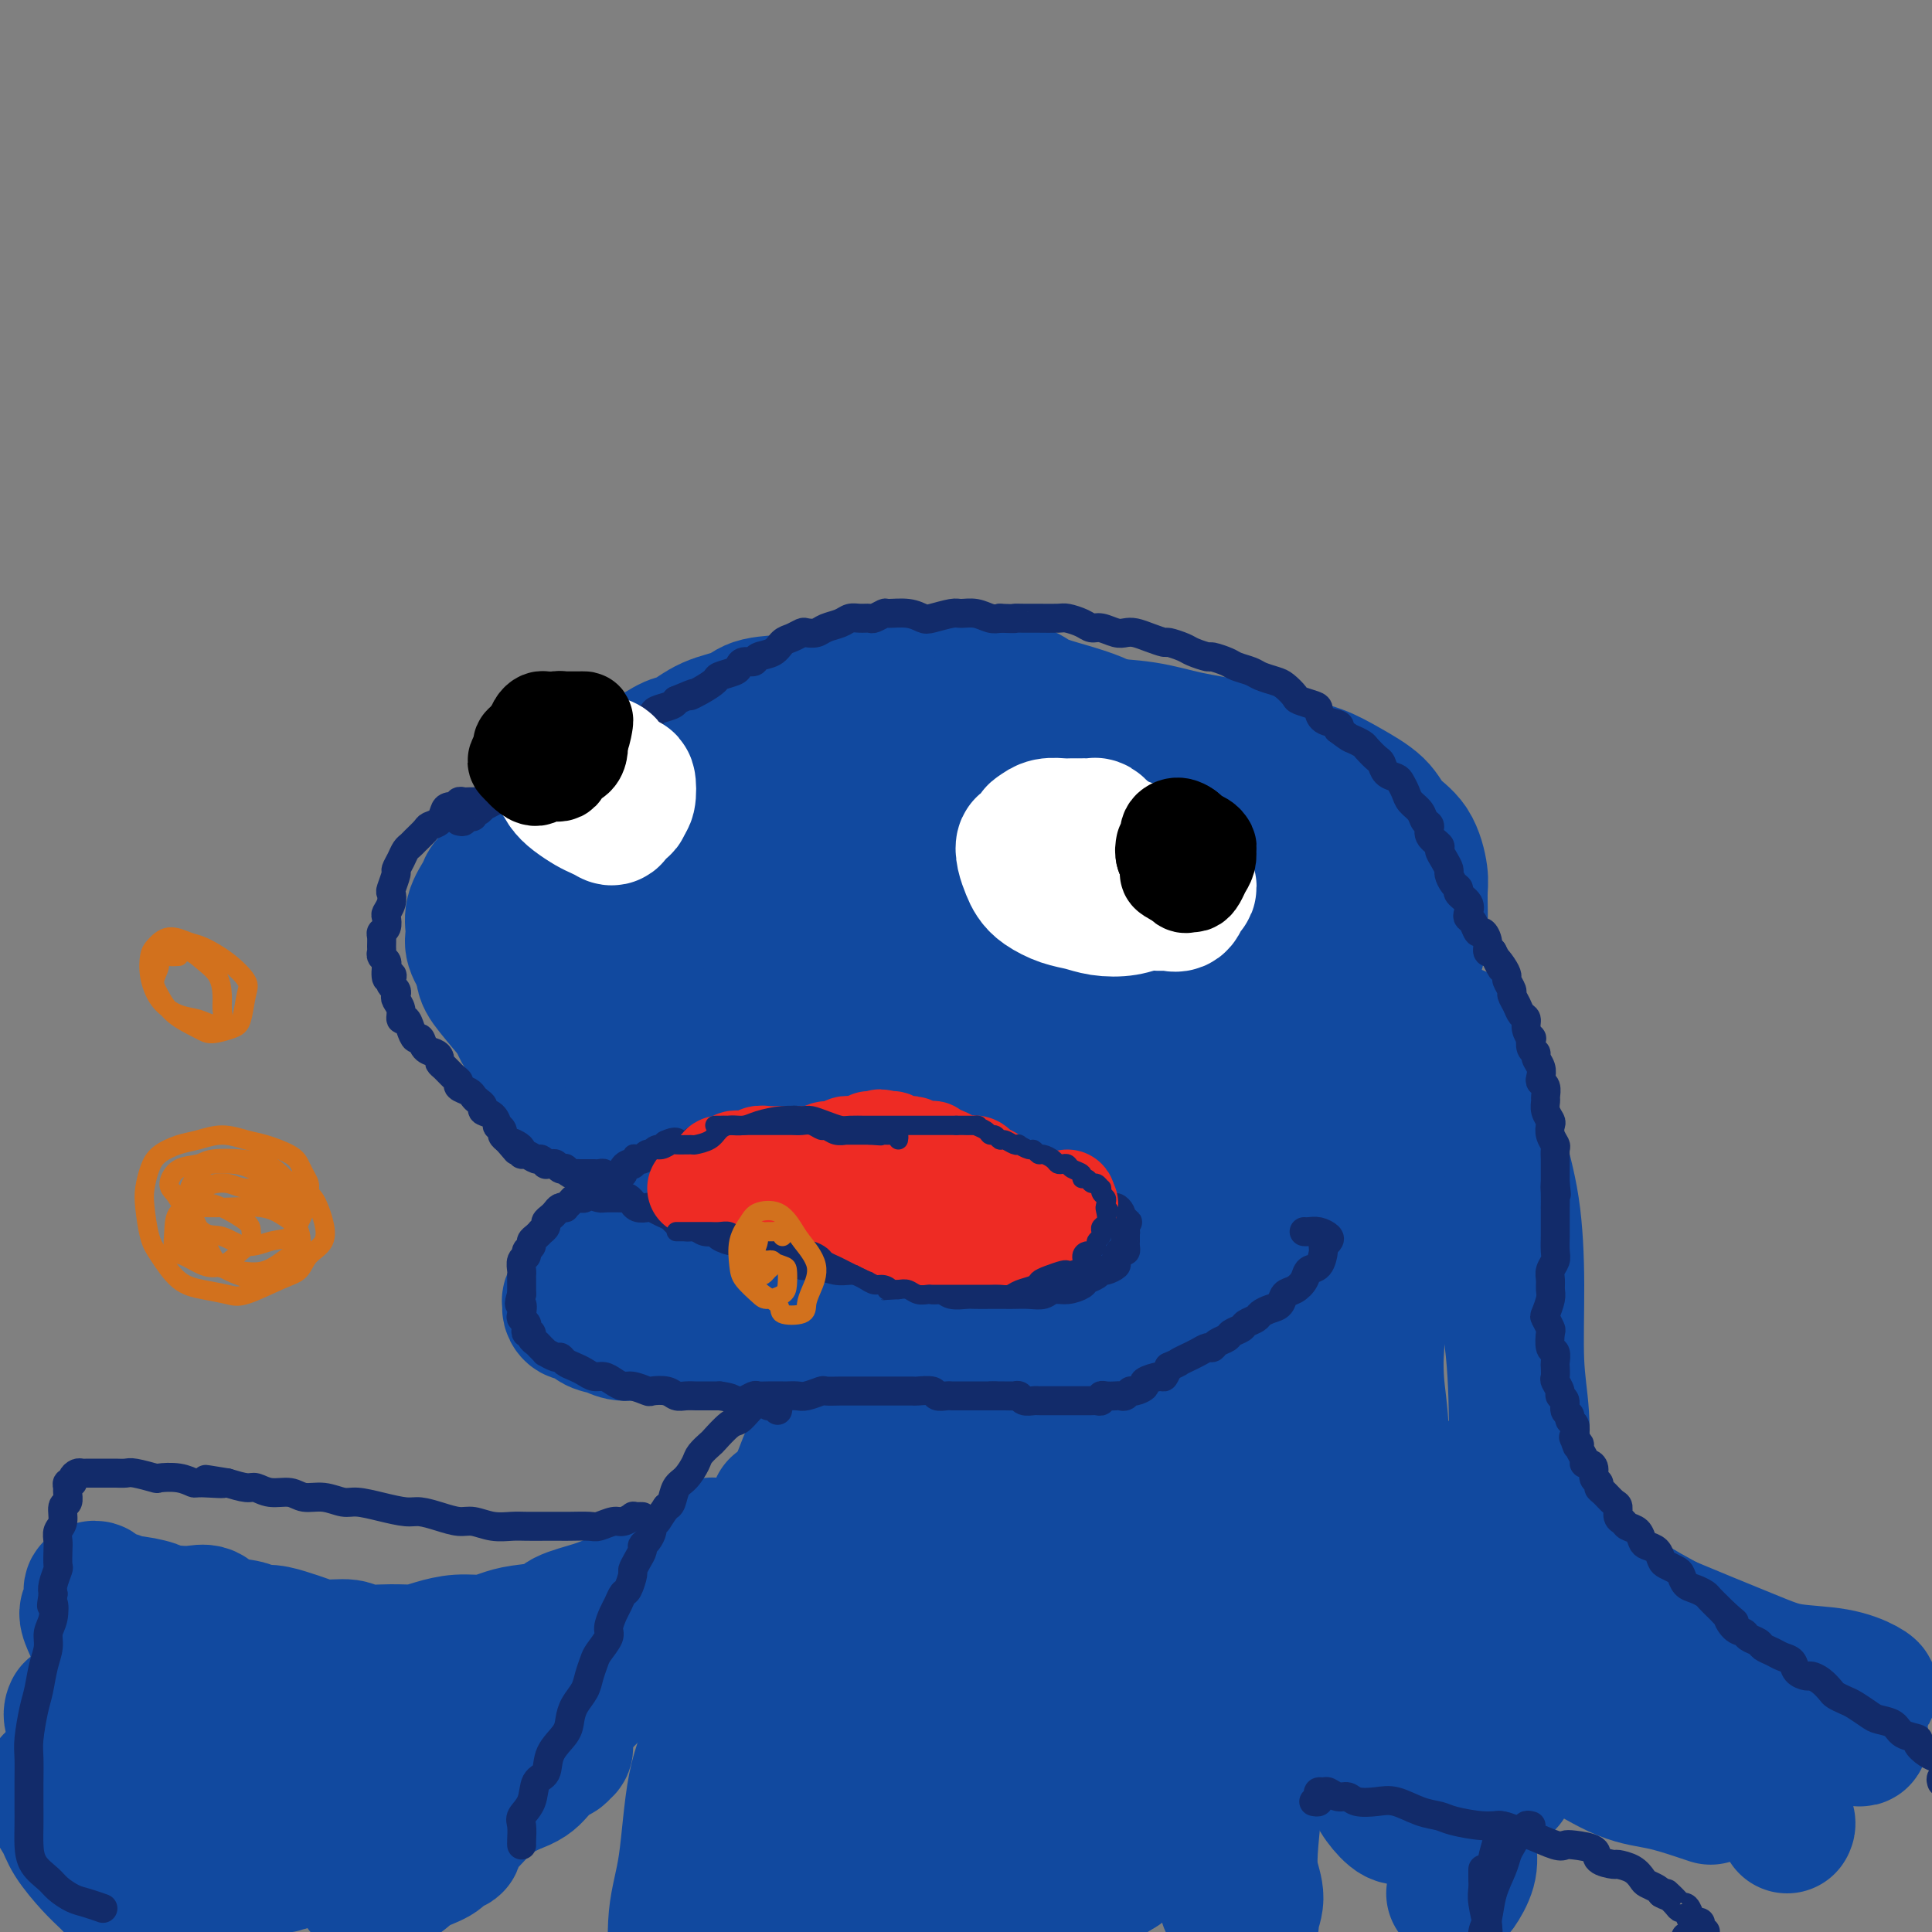 <svg viewBox='0 0 400 400' version='1.1' xmlns='http://www.w3.org/2000/svg' xmlns:xlink='http://www.w3.org/1999/xlink'><rect x="0" y="0" width="400" height="400" fill="#808080" stroke="none"/><g fill='none' stroke='#11499F' stroke-width='28' stroke-linecap='round' stroke-linejoin='round'><path d='M245,162c-0.186,0.094 -0.372,0.187 -1,0c-0.628,-0.187 -1.700,-0.655 -2,-1c-0.300,-0.345 0.170,-0.568 0,-1c-0.170,-0.432 -0.980,-1.074 -2,-2c-1.020,-0.926 -2.248,-2.135 -3,-3c-0.752,-0.865 -1.027,-1.386 -2,-2c-0.973,-0.614 -2.644,-1.320 -4,-2c-1.356,-0.680 -2.398,-1.334 -4,-2c-1.602,-0.666 -3.764,-1.345 -6,-2c-2.236,-0.655 -4.547,-1.287 -6,-2c-1.453,-0.713 -2.047,-1.508 -4,-2c-1.953,-0.492 -5.264,-0.682 -8,-1c-2.736,-0.318 -4.898,-0.763 -7,-1c-2.102,-0.237 -4.144,-0.267 -6,0c-1.856,0.267 -3.526,0.830 -6,1c-2.474,0.170 -5.751,-0.053 -8,0c-2.249,0.053 -3.468,0.383 -5,1c-1.532,0.617 -3.376,1.521 -6,2c-2.624,0.479 -6.027,0.532 -8,1c-1.973,0.468 -2.515,1.349 -4,2c-1.485,0.651 -3.912,1.070 -6,2c-2.088,0.930 -3.836,2.370 -5,3c-1.164,0.630 -1.744,0.451 -3,1c-1.256,0.549 -3.186,1.826 -5,3c-1.814,1.174 -3.510,2.243 -5,3c-1.490,0.757 -2.775,1.200 -4,2c-1.225,0.800 -2.390,1.957 -4,3c-1.610,1.043 -3.664,1.973 -5,3c-1.336,1.027 -1.953,2.151 -3,3c-1.047,0.849 -2.523,1.425 -4,2'/><path d='M109,173c-6.484,4.326 -3.692,3.640 -3,4c0.692,0.360 -0.714,1.766 -2,3c-1.286,1.234 -2.452,2.296 -3,3c-0.548,0.704 -0.480,1.049 -1,2c-0.520,0.951 -1.630,2.508 -2,4c-0.370,1.492 -0.001,2.919 0,4c0.001,1.081 -0.367,1.816 0,3c0.367,1.184 1.467,2.816 2,4c0.533,1.184 0.498,1.920 1,3c0.502,1.080 1.541,2.505 3,4c1.459,1.495 3.338,3.061 5,4c1.662,0.939 3.107,1.252 5,2c1.893,0.748 4.234,1.933 7,3c2.766,1.067 5.956,2.018 8,3c2.044,0.982 2.940,1.996 5,3c2.060,1.004 5.284,1.999 8,3c2.716,1.001 4.925,2.007 7,3c2.075,0.993 4.015,1.971 6,3c1.985,1.029 4.015,2.108 7,3c2.985,0.892 6.926,1.597 9,2c2.074,0.403 2.280,0.504 4,1c1.720,0.496 4.953,1.388 8,2c3.047,0.612 5.909,0.945 8,1c2.091,0.055 3.413,-0.169 6,0c2.587,0.169 6.441,0.731 9,1c2.559,0.269 3.823,0.246 6,0c2.177,-0.246 5.269,-0.715 8,-1c2.731,-0.285 5.103,-0.386 7,-1c1.897,-0.614 3.318,-1.742 5,-2c1.682,-0.258 3.623,0.355 6,0c2.377,-0.355 5.188,-1.677 8,-3'/><path d='M246,234c5.944,-1.168 3.803,-0.587 5,-1c1.197,-0.413 5.731,-1.818 9,-3c3.269,-1.182 5.273,-2.139 7,-3c1.727,-0.861 3.176,-1.624 5,-3c1.824,-1.376 4.021,-3.366 6,-5c1.979,-1.634 3.738,-2.914 5,-4c1.262,-1.086 2.027,-1.978 3,-3c0.973,-1.022 2.155,-2.175 3,-4c0.845,-1.825 1.352,-4.323 2,-6c0.648,-1.677 1.438,-2.532 2,-4c0.562,-1.468 0.898,-3.550 1,-6c0.102,-2.450 -0.028,-5.267 0,-7c0.028,-1.733 0.214,-2.382 0,-4c-0.214,-1.618 -0.828,-4.205 -2,-6c-1.172,-1.795 -2.903,-2.797 -4,-4c-1.097,-1.203 -1.559,-2.605 -3,-4c-1.441,-1.395 -3.859,-2.782 -6,-4c-2.141,-1.218 -4.003,-2.266 -6,-3c-1.997,-0.734 -4.129,-1.152 -7,-2c-2.871,-0.848 -6.481,-2.126 -10,-3c-3.519,-0.874 -6.947,-1.345 -10,-2c-3.053,-0.655 -5.732,-1.493 -9,-2c-3.268,-0.507 -7.124,-0.683 -11,-1c-3.876,-0.317 -7.772,-0.776 -11,-1c-3.228,-0.224 -5.788,-0.213 -9,0c-3.212,0.213 -7.074,0.628 -11,1c-3.926,0.372 -7.914,0.702 -11,1c-3.086,0.298 -5.271,0.564 -8,1c-2.729,0.436 -6.004,1.040 -9,2c-2.996,0.960 -5.713,2.274 -8,3c-2.287,0.726 -4.143,0.863 -6,1'/><path d='M153,158c-4.600,1.464 -4.602,2.126 -6,3c-1.398,0.874 -4.194,1.962 -6,3c-1.806,1.038 -2.624,2.025 -4,3c-1.376,0.975 -3.311,1.938 -5,3c-1.689,1.062 -3.133,2.224 -4,3c-0.867,0.776 -1.159,1.167 -2,2c-0.841,0.833 -2.233,2.110 -3,3c-0.767,0.890 -0.909,1.394 -1,2c-0.091,0.606 -0.132,1.313 0,2c0.132,0.687 0.435,1.354 1,2c0.565,0.646 1.390,1.272 2,2c0.610,0.728 1.005,1.558 2,2c0.995,0.442 2.591,0.494 4,1c1.409,0.506 2.630,1.464 4,2c1.370,0.536 2.887,0.650 4,1c1.113,0.350 1.821,0.935 3,1c1.179,0.065 2.831,-0.392 4,0c1.169,0.392 1.857,1.632 3,2c1.143,0.368 2.743,-0.137 4,0c1.257,0.137 2.173,0.918 4,1c1.827,0.082 4.565,-0.533 7,-1c2.435,-0.467 4.569,-0.786 7,-1c2.431,-0.214 5.161,-0.323 8,-1c2.839,-0.677 5.787,-1.922 8,-3c2.213,-1.078 3.689,-1.989 6,-3c2.311,-1.011 5.456,-2.122 8,-4c2.544,-1.878 4.488,-4.523 6,-6c1.512,-1.477 2.591,-1.788 4,-3c1.409,-1.212 3.149,-3.326 4,-5c0.851,-1.674 0.815,-2.907 0,-4c-0.815,-1.093 -2.407,-2.047 -4,-3'/><path d='M211,162c-1.881,-1.107 -4.584,-0.374 -7,0c-2.416,0.374 -4.545,0.390 -8,1c-3.455,0.610 -8.237,1.813 -13,3c-4.763,1.187 -9.505,2.359 -14,4c-4.495,1.641 -8.741,3.751 -12,5c-3.259,1.249 -5.532,1.639 -8,3c-2.468,1.361 -5.133,3.695 -7,5c-1.867,1.305 -2.937,1.581 -4,3c-1.063,1.419 -2.120,3.979 -2,6c0.120,2.021 1.417,3.501 3,5c1.583,1.499 3.453,3.015 5,4c1.547,0.985 2.771,1.439 6,2c3.229,0.561 8.463,1.230 12,1c3.537,-0.230 5.376,-1.358 9,-2c3.624,-0.642 9.034,-0.799 14,-2c4.966,-1.201 9.487,-3.448 13,-5c3.513,-1.552 6.017,-2.409 9,-4c2.983,-1.591 6.446,-3.916 9,-6c2.554,-2.084 4.198,-3.928 5,-5c0.802,-1.072 0.760,-1.372 0,-2c-0.760,-0.628 -2.239,-1.585 -5,-2c-2.761,-0.415 -6.806,-0.288 -10,0c-3.194,0.288 -5.539,0.739 -9,1c-3.461,0.261 -8.037,0.333 -13,1c-4.963,0.667 -10.312,1.927 -14,3c-3.688,1.073 -5.716,1.957 -9,4c-3.284,2.043 -7.825,5.243 -11,8c-3.175,2.757 -4.985,5.069 -6,7c-1.015,1.931 -1.235,3.481 -1,5c0.235,1.519 0.924,3.005 3,4c2.076,0.995 5.538,1.497 9,2'/><path d='M155,211c2.735,0.554 5.072,0.940 9,1c3.928,0.060 9.448,-0.204 15,-1c5.552,-0.796 11.138,-2.122 16,-3c4.862,-0.878 9.001,-1.307 14,-3c4.999,-1.693 10.857,-4.650 16,-7c5.143,-2.350 9.569,-4.093 13,-6c3.431,-1.907 5.866,-3.976 8,-6c2.134,-2.024 3.967,-4.002 5,-6c1.033,-1.998 1.266,-4.016 1,-5c-0.266,-0.984 -1.030,-0.934 -3,-1c-1.970,-0.066 -5.146,-0.247 -9,0c-3.854,0.247 -8.385,0.922 -12,2c-3.615,1.078 -6.314,2.559 -10,4c-3.686,1.441 -8.360,2.843 -13,5c-4.640,2.157 -9.248,5.069 -12,7c-2.752,1.931 -3.648,2.882 -5,5c-1.352,2.118 -3.159,5.402 -4,8c-0.841,2.598 -0.718,4.509 0,6c0.718,1.491 2.029,2.562 4,4c1.971,1.438 4.602,3.242 8,4c3.398,0.758 7.564,0.469 11,0c3.436,-0.469 6.141,-1.120 10,-2c3.859,-0.880 8.870,-1.991 14,-4c5.130,-2.009 10.377,-4.917 14,-7c3.623,-2.083 5.620,-3.339 8,-5c2.380,-1.661 5.142,-3.725 7,-6c1.858,-2.275 2.813,-4.762 3,-6c0.187,-1.238 -0.393,-1.229 -1,-2c-0.607,-0.771 -1.240,-2.323 -3,-3c-1.760,-0.677 -4.646,-0.479 -7,0c-2.354,0.479 -4.177,1.240 -6,2'/><path d='M246,186c-3.727,1.118 -6.546,2.914 -9,4c-2.454,1.086 -4.545,1.462 -7,3c-2.455,1.538 -5.276,4.237 -7,6c-1.724,1.763 -2.352,2.588 -3,4c-0.648,1.412 -1.315,3.410 -1,5c0.315,1.590 1.613,2.773 3,4c1.387,1.227 2.864,2.499 5,3c2.136,0.501 4.930,0.232 8,0c3.070,-0.232 6.415,-0.428 9,-1c2.585,-0.572 4.409,-1.521 7,-3c2.591,-1.479 5.950,-3.488 9,-5c3.050,-1.512 5.793,-2.526 7,-4c1.207,-1.474 0.878,-3.408 1,-5c0.122,-1.592 0.693,-2.842 0,-4c-0.693,-1.158 -2.651,-2.224 -4,-3c-1.349,-0.776 -2.088,-1.261 -4,-1c-1.912,0.261 -4.996,1.270 -7,2c-2.004,0.730 -2.928,1.182 -4,2c-1.072,0.818 -2.292,2.002 -3,3c-0.708,0.998 -0.905,1.810 -1,3c-0.095,1.190 -0.087,2.758 0,4c0.087,1.242 0.254,2.158 1,3c0.746,0.842 2.071,1.609 3,2c0.929,0.391 1.464,0.406 3,0c1.536,-0.406 4.074,-1.233 6,-2c1.926,-0.767 3.239,-1.473 4,-2c0.761,-0.527 0.969,-0.873 1,-2c0.031,-1.127 -0.115,-3.034 -1,-4c-0.885,-0.966 -2.507,-0.991 -4,-1c-1.493,-0.009 -2.855,-0.003 -4,0c-1.145,0.003 -2.072,0.001 -3,0'/><path d='M251,197c-1.833,-0.167 -0.917,-0.083 0,0'/><path d='M113,190c-0.334,-0.006 -0.668,-0.013 -1,0c-0.332,0.013 -0.664,0.044 -1,0c-0.336,-0.044 -0.678,-0.165 -1,0c-0.322,0.165 -0.624,0.615 -1,1c-0.376,0.385 -0.827,0.705 -1,1c-0.173,0.295 -0.069,0.567 0,1c0.069,0.433 0.105,1.028 0,2c-0.105,0.972 -0.349,2.320 0,4c0.349,1.680 1.291,3.693 2,5c0.709,1.307 1.187,1.907 2,3c0.813,1.093 1.963,2.680 3,4c1.037,1.320 1.963,2.375 3,3c1.037,0.625 2.187,0.822 3,1c0.813,0.178 1.290,0.336 2,0c0.710,-0.336 1.653,-1.167 2,-2c0.347,-0.833 0.099,-1.666 0,-2c-0.099,-0.334 -0.050,-0.167 0,0'/><path d='M101,190c-0.462,-0.068 -0.923,-0.135 -1,0c-0.077,0.135 0.231,0.473 0,1c-0.231,0.527 -1.002,1.243 -1,2c0.002,0.757 0.778,1.556 1,3c0.222,1.444 -0.108,3.534 0,5c0.108,1.466 0.655,2.308 2,4c1.345,1.692 3.489,4.235 5,6c1.511,1.765 2.390,2.753 4,4c1.610,1.247 3.950,2.754 6,4c2.050,1.246 3.811,2.231 6,3c2.189,0.769 4.807,1.323 7,2c2.193,0.677 3.961,1.477 5,2c1.039,0.523 1.351,0.769 2,1c0.649,0.231 1.636,0.447 2,0c0.364,-0.447 0.104,-1.556 0,-2c-0.104,-0.444 -0.052,-0.222 0,0'/><path d='M109,199c-0.333,0.089 -0.665,0.178 -1,0c-0.335,-0.178 -0.672,-0.623 -1,-1c-0.328,-0.377 -0.648,-0.687 -1,0c-0.352,0.687 -0.738,2.371 -1,3c-0.262,0.629 -0.402,0.203 0,2c0.402,1.797 1.344,5.819 2,8c0.656,2.181 1.024,2.523 2,4c0.976,1.477 2.561,4.088 4,6c1.439,1.912 2.734,3.123 5,5c2.266,1.877 5.504,4.420 8,6c2.496,1.580 4.251,2.196 7,3c2.749,0.804 6.493,1.796 10,3c3.507,1.204 6.778,2.620 9,3c2.222,0.380 3.394,-0.277 5,0c1.606,0.277 3.647,1.487 5,2c1.353,0.513 2.018,0.331 2,0c-0.018,-0.331 -0.719,-0.809 -1,-1c-0.281,-0.191 -0.140,-0.096 0,0'/><path d='M132,228c-0.352,-0.032 -0.703,-0.063 -1,0c-0.297,0.063 -0.538,0.222 0,1c0.538,0.778 1.856,2.175 3,3c1.144,0.825 2.113,1.078 4,2c1.887,0.922 4.691,2.514 8,4c3.309,1.486 7.123,2.868 10,4c2.877,1.132 4.815,2.016 8,3c3.185,0.984 7.615,2.068 12,3c4.385,0.932 8.724,1.710 12,2c3.276,0.290 5.488,0.090 9,0c3.512,-0.090 8.325,-0.070 12,0c3.675,0.070 6.214,0.190 8,0c1.786,-0.190 2.819,-0.690 4,-1c1.181,-0.310 2.510,-0.430 3,-1c0.490,-0.570 0.140,-1.592 0,-2c-0.140,-0.408 -0.070,-0.204 0,0'/><path d='M194,244c-1.148,0.312 -2.295,0.624 -3,1c-0.705,0.376 -0.966,0.815 -1,1c-0.034,0.185 0.160,0.114 1,0c0.840,-0.114 2.327,-0.272 4,0c1.673,0.272 3.531,0.972 6,1c2.469,0.028 5.549,-0.618 9,-1c3.451,-0.382 7.272,-0.500 10,-1c2.728,-0.500 4.363,-1.381 7,-2c2.637,-0.619 6.276,-0.975 9,-2c2.724,-1.025 4.534,-2.720 6,-4c1.466,-1.280 2.589,-2.147 4,-3c1.411,-0.853 3.110,-1.693 4,-3c0.890,-1.307 0.970,-3.083 1,-4c0.030,-0.917 0.008,-0.976 0,-1c-0.008,-0.024 -0.004,-0.012 0,0'/><path d='M260,185c-0.185,0.113 -0.371,0.226 0,0c0.371,-0.226 1.297,-0.791 2,-1c0.703,-0.209 1.181,-0.061 2,0c0.819,0.061 1.978,0.036 3,0c1.022,-0.036 1.906,-0.081 3,0c1.094,0.081 2.399,0.290 3,1c0.601,0.710 0.499,1.923 1,3c0.501,1.077 1.606,2.019 2,3c0.394,0.981 0.077,2.000 0,3c-0.077,1.000 0.084,1.981 0,3c-0.084,1.019 -0.414,2.077 -1,3c-0.586,0.923 -1.427,1.710 -2,2c-0.573,0.290 -0.878,0.083 -1,0c-0.122,-0.083 -0.061,-0.041 0,0'/><path d='M140,248c-0.327,0.326 -0.654,0.652 -1,1c-0.346,0.348 -0.712,0.717 -1,1c-0.288,0.283 -0.498,0.481 -1,1c-0.502,0.519 -1.294,1.360 -2,2c-0.706,0.640 -1.325,1.078 -2,2c-0.675,0.922 -1.407,2.327 -2,3c-0.593,0.673 -1.048,0.614 -2,1c-0.952,0.386 -2.401,1.217 -3,2c-0.599,0.783 -0.347,1.519 -1,2c-0.653,0.481 -2.213,0.706 -3,1c-0.787,0.294 -0.803,0.656 -1,1c-0.197,0.344 -0.574,0.670 -1,1c-0.426,0.330 -0.899,0.666 -1,1c-0.101,0.334 0.171,0.668 0,1c-0.171,0.332 -0.786,0.661 -1,1c-0.214,0.339 -0.028,0.686 0,1c0.028,0.314 -0.102,0.595 0,1c0.102,0.405 0.438,0.936 1,1c0.562,0.064 1.352,-0.338 2,0c0.648,0.338 1.153,1.414 2,2c0.847,0.586 2.034,0.680 3,1c0.966,0.320 1.709,0.867 3,1c1.291,0.133 3.130,-0.146 5,0c1.870,0.146 3.773,0.719 5,1c1.227,0.281 1.780,0.271 3,0c1.220,-0.271 3.109,-0.803 5,-1c1.891,-0.197 3.786,-0.058 5,0c1.214,0.058 1.748,0.036 3,0c1.252,-0.036 3.222,-0.087 5,0c1.778,0.087 3.365,0.310 5,0c1.635,-0.310 3.317,-1.155 5,-2'/><path d='M170,274c5.861,-0.885 5.014,-1.598 6,-2c0.986,-0.402 3.806,-0.492 6,-1c2.194,-0.508 3.763,-1.435 6,-2c2.237,-0.565 5.144,-0.767 7,-1c1.856,-0.233 2.663,-0.496 4,-1c1.337,-0.504 3.204,-1.248 5,-2c1.796,-0.752 3.519,-1.510 5,-2c1.481,-0.490 2.719,-0.711 4,-1c1.281,-0.289 2.605,-0.646 4,-1c1.395,-0.354 2.862,-0.706 4,-1c1.138,-0.294 1.946,-0.530 3,-1c1.054,-0.470 2.354,-1.172 4,-2c1.646,-0.828 3.637,-1.780 5,-2c1.363,-0.220 2.097,0.293 3,0c0.903,-0.293 1.975,-1.392 3,-2c1.025,-0.608 2.004,-0.726 3,-1c0.996,-0.274 2.010,-0.704 3,-1c0.990,-0.296 1.956,-0.457 3,-1c1.044,-0.543 2.167,-1.469 3,-2c0.833,-0.531 1.375,-0.667 2,-1c0.625,-0.333 1.331,-0.864 2,-1c0.669,-0.136 1.300,0.121 2,0c0.700,-0.121 1.468,-0.622 2,-1c0.532,-0.378 0.828,-0.634 1,-1c0.172,-0.366 0.220,-0.841 0,-1c-0.220,-0.159 -0.710,-0.000 -1,0c-0.290,0.000 -0.382,-0.157 -1,0c-0.618,0.157 -1.764,0.630 -3,1c-1.236,0.370 -2.564,0.638 -4,1c-1.436,0.362 -2.982,0.818 -5,1c-2.018,0.182 -4.509,0.091 -7,0'/><path d='M239,246c-4.594,0.563 -6.078,1.472 -8,2c-1.922,0.528 -4.283,0.677 -7,1c-2.717,0.323 -5.791,0.820 -9,1c-3.209,0.180 -6.555,0.044 -9,0c-2.445,-0.044 -3.991,0.003 -6,0c-2.009,-0.003 -4.483,-0.057 -7,0c-2.517,0.057 -5.079,0.226 -7,0c-1.921,-0.226 -3.201,-0.846 -5,-1c-1.799,-0.154 -4.115,0.158 -6,0c-1.885,-0.158 -3.337,-0.786 -5,-1c-1.663,-0.214 -3.535,-0.016 -5,0c-1.465,0.016 -2.522,-0.151 -4,0c-1.478,0.151 -3.378,0.621 -4,1c-0.622,0.379 0.034,0.666 0,1c-0.034,0.334 -0.757,0.715 -1,1c-0.243,0.285 -0.007,0.472 0,1c0.007,0.528 -0.215,1.395 0,2c0.215,0.605 0.868,0.947 1,1c0.132,0.053 -0.256,-0.184 0,0c0.256,0.184 1.155,0.790 2,1c0.845,0.210 1.635,0.025 2,0c0.365,-0.025 0.306,0.111 1,0c0.694,-0.111 2.141,-0.467 3,-1c0.859,-0.533 1.132,-1.241 2,-2c0.868,-0.759 2.333,-1.567 3,-2c0.667,-0.433 0.537,-0.491 1,-1c0.463,-0.509 1.519,-1.471 2,-2c0.481,-0.529 0.387,-0.626 0,-1c-0.387,-0.374 -1.066,-1.024 -2,-1c-0.934,0.024 -2.124,0.721 -3,1c-0.876,0.279 -1.438,0.139 -2,0'/><path d='M166,247c-1.775,0.027 -2.711,0.596 -4,1c-1.289,0.404 -2.931,0.644 -4,1c-1.069,0.356 -1.565,0.827 -2,1c-0.435,0.173 -0.810,0.046 -1,0c-0.190,-0.046 -0.195,-0.012 0,0c0.195,0.012 0.591,0.003 1,0c0.409,-0.003 0.831,-0.001 1,0c0.169,0.001 0.084,0.000 0,0'/><path d='M175,286c0.118,0.339 0.236,0.677 0,1c-0.236,0.323 -0.825,0.629 -1,1c-0.175,0.371 0.064,0.807 0,1c-0.064,0.193 -0.432,0.145 -1,1c-0.568,0.855 -1.337,2.615 -2,4c-0.663,1.385 -1.219,2.394 -2,4c-0.781,1.606 -1.786,3.807 -3,7c-1.214,3.193 -2.639,7.376 -4,10c-1.361,2.624 -2.660,3.688 -4,6c-1.340,2.312 -2.722,5.870 -4,9c-1.278,3.130 -2.451,5.831 -3,8c-0.549,2.169 -0.473,3.807 -1,6c-0.527,2.193 -1.658,4.941 -2,7c-0.342,2.059 0.104,3.428 0,5c-0.104,1.572 -0.759,3.346 -1,4c-0.241,0.654 -0.069,0.187 0,0c0.069,-0.187 0.034,-0.093 0,0'/><path d='M159,318c0.850,-1.472 1.700,-2.944 2,-4c0.300,-1.056 0.050,-1.696 0,-2c-0.050,-0.304 0.098,-0.273 0,0c-0.098,0.273 -0.444,0.787 -1,2c-0.556,1.213 -1.322,3.126 -2,6c-0.678,2.874 -1.269,6.710 -2,9c-0.731,2.290 -1.601,3.036 -3,8c-1.399,4.964 -3.328,14.146 -5,20c-1.672,5.854 -3.089,8.378 -4,13c-0.911,4.622 -1.316,11.341 -2,16c-0.684,4.659 -1.647,7.259 -2,11c-0.353,3.741 -0.094,8.624 0,12c0.094,3.376 0.025,5.245 0,8c-0.025,2.755 -0.007,6.396 0,8c0.007,1.604 0.002,1.173 0,1c-0.002,-0.173 -0.001,-0.086 0,0'/><path d='M302,216c-0.459,-0.310 -0.917,-0.620 -1,-1c-0.083,-0.380 0.211,-0.831 0,-1c-0.211,-0.169 -0.927,-0.057 -1,0c-0.073,0.057 0.497,0.060 1,0c0.503,-0.060 0.938,-0.184 1,0c0.062,0.184 -0.250,0.677 0,1c0.250,0.323 1.062,0.475 2,2c0.938,1.525 2.002,4.421 3,8c0.998,3.579 1.931,7.841 3,12c1.069,4.159 2.273,8.214 3,13c0.727,4.786 0.978,10.303 1,16c0.022,5.697 -0.186,11.574 0,16c0.186,4.426 0.764,7.400 1,11c0.236,3.600 0.130,7.826 0,12c-0.130,4.174 -0.283,8.295 0,11c0.283,2.705 1.004,3.993 1,6c-0.004,2.007 -0.732,4.733 -1,6c-0.268,1.267 -0.077,1.076 0,1c0.077,-0.076 0.038,-0.038 0,0'/><path d='M297,223c-0.088,-0.327 -0.176,-0.655 0,-1c0.176,-0.345 0.616,-0.709 1,-1c0.384,-0.291 0.713,-0.511 1,0c0.287,0.511 0.532,1.751 1,3c0.468,1.249 1.158,2.508 2,6c0.842,3.492 1.834,9.219 3,14c1.166,4.781 2.505,8.616 4,14c1.495,5.384 3.146,12.318 4,19c0.854,6.682 0.909,13.114 1,18c0.091,4.886 0.217,8.226 0,13c-0.217,4.774 -0.776,10.981 -1,15c-0.224,4.019 -0.113,5.848 0,9c0.113,3.152 0.226,7.625 0,11c-0.226,3.375 -0.793,5.650 -1,8c-0.207,2.350 -0.056,4.773 0,7c0.056,2.227 0.015,4.257 0,6c-0.015,1.743 -0.004,3.200 0,4c0.004,0.800 0.001,0.943 0,1c-0.001,0.057 -0.001,0.029 0,0'/><path d='M303,310c-0.001,0.428 -0.001,0.855 0,1c0.001,0.145 0.005,0.007 0,1c-0.005,0.993 -0.019,3.116 0,5c0.019,1.884 0.071,3.529 0,6c-0.071,2.471 -0.264,5.766 0,10c0.264,4.234 0.987,9.405 1,14c0.013,4.595 -0.682,8.615 -1,13c-0.318,4.385 -0.257,9.137 0,13c0.257,3.863 0.710,6.839 1,9c0.290,2.161 0.418,3.507 0,5c-0.418,1.493 -1.382,3.133 -2,4c-0.618,0.867 -0.891,0.962 -1,1c-0.109,0.038 -0.055,0.019 0,0'/><path d='M206,281c-0.010,-0.608 -0.020,-1.217 0,-2c0.020,-0.783 0.071,-1.741 0,-2c-0.071,-0.259 -0.262,0.179 -1,1c-0.738,0.821 -2.022,2.023 -3,3c-0.978,0.977 -1.649,1.729 -3,4c-1.351,2.271 -3.381,6.060 -6,11c-2.619,4.940 -5.826,11.029 -9,18c-3.174,6.971 -6.313,14.823 -9,21c-2.687,6.177 -4.920,10.678 -7,16c-2.080,5.322 -4.005,11.463 -6,17c-1.995,5.537 -4.058,10.469 -5,14c-0.942,3.531 -0.761,5.661 -1,8c-0.239,2.339 -0.897,4.886 -1,6c-0.103,1.114 0.349,0.794 1,0c0.651,-0.794 1.502,-2.062 3,-4c1.498,-1.938 3.642,-4.547 6,-8c2.358,-3.453 4.930,-7.750 7,-11c2.070,-3.250 3.637,-5.453 6,-10c2.363,-4.547 5.522,-11.437 8,-16c2.478,-4.563 4.274,-6.798 6,-11c1.726,-4.202 3.380,-10.369 5,-16c1.620,-5.631 3.206,-10.726 4,-15c0.794,-4.274 0.796,-7.728 1,-11c0.204,-3.272 0.608,-6.361 1,-9c0.392,-2.639 0.771,-4.829 1,-6c0.229,-1.171 0.309,-1.323 0,-1c-0.309,0.323 -1.005,1.120 -2,3c-0.995,1.880 -2.287,4.844 -4,10c-1.713,5.156 -3.846,12.503 -6,19c-2.154,6.497 -4.330,12.142 -7,20c-2.670,7.858 -5.835,17.929 -9,28'/><path d='M176,358c-5.162,15.583 -4.067,15.040 -5,19c-0.933,3.960 -3.892,12.423 -5,18c-1.108,5.577 -0.364,8.269 0,11c0.364,2.731 0.346,5.502 1,7c0.654,1.498 1.978,1.724 4,1c2.022,-0.724 4.742,-2.398 8,-6c3.258,-3.602 7.054,-9.132 10,-14c2.946,-4.868 5.041,-9.073 9,-16c3.959,-6.927 9.783,-16.578 14,-24c4.217,-7.422 6.827,-12.617 10,-20c3.173,-7.383 6.909,-16.954 10,-25c3.091,-8.046 5.538,-14.569 8,-20c2.462,-5.431 4.941,-9.772 6,-13c1.059,-3.228 0.698,-5.343 1,-7c0.302,-1.657 1.265,-2.856 1,-3c-0.265,-0.144 -1.760,0.766 -3,2c-1.240,1.234 -2.226,2.791 -4,6c-1.774,3.209 -4.335,8.068 -8,15c-3.665,6.932 -8.435,15.936 -12,24c-3.565,8.064 -5.925,15.187 -9,24c-3.075,8.813 -6.865,19.315 -10,28c-3.135,8.685 -5.617,15.551 -7,20c-1.383,4.449 -1.668,6.480 -2,9c-0.332,2.520 -0.711,5.530 0,7c0.711,1.470 2.511,1.400 4,1c1.489,-0.400 2.666,-1.129 5,-4c2.334,-2.871 5.824,-7.885 9,-12c3.176,-4.115 6.037,-7.330 9,-13c2.963,-5.670 6.029,-13.796 9,-22c2.971,-8.204 5.849,-16.487 8,-25c2.151,-8.513 3.576,-17.257 5,-26'/><path d='M242,300c1.137,-6.561 1.481,-9.963 2,-14c0.519,-4.037 1.215,-8.708 1,-12c-0.215,-3.292 -1.341,-5.204 -2,-6c-0.659,-0.796 -0.850,-0.477 -2,0c-1.150,0.477 -3.259,1.111 -6,4c-2.741,2.889 -6.114,8.032 -9,12c-2.886,3.968 -5.283,6.762 -9,13c-3.717,6.238 -8.752,15.919 -13,25c-4.248,9.081 -7.707,17.560 -10,25c-2.293,7.440 -3.418,13.841 -4,18c-0.582,4.159 -0.619,6.075 0,8c0.619,1.925 1.894,3.858 4,4c2.106,0.142 5.045,-1.506 8,-4c2.955,-2.494 5.928,-5.834 9,-9c3.072,-3.166 6.244,-6.159 10,-11c3.756,-4.841 8.097,-11.529 12,-19c3.903,-7.471 7.369,-15.725 10,-22c2.631,-6.275 4.428,-10.570 6,-17c1.572,-6.430 2.920,-14.996 4,-21c1.080,-6.004 1.894,-9.446 2,-12c0.106,-2.554 -0.494,-4.221 -1,-5c-0.506,-0.779 -0.917,-0.671 -2,0c-1.083,0.671 -2.839,1.904 -5,6c-2.161,4.096 -4.728,11.056 -7,17c-2.272,5.944 -4.248,10.872 -7,20c-2.752,9.128 -6.279,22.455 -9,35c-2.721,12.545 -4.635,24.306 -6,32c-1.365,7.694 -2.180,11.320 -2,15c0.180,3.680 1.356,7.414 3,9c1.644,1.586 3.755,1.025 6,0c2.245,-1.025 4.622,-2.512 7,-4'/><path d='M232,387c3.587,-2.563 6.054,-6.971 10,-13c3.946,-6.029 9.372,-13.677 13,-20c3.628,-6.323 5.457,-11.319 8,-19c2.543,-7.681 5.799,-18.048 8,-28c2.201,-9.952 3.348,-19.490 4,-26c0.652,-6.510 0.811,-9.993 1,-14c0.189,-4.007 0.410,-8.539 0,-12c-0.410,-3.461 -1.451,-5.853 -2,-7c-0.549,-1.147 -0.608,-1.051 -1,-1c-0.392,0.051 -1.119,0.058 -2,3c-0.881,2.942 -1.915,8.820 -3,14c-1.085,5.180 -2.220,9.662 -4,18c-1.780,8.338 -4.205,20.531 -6,31c-1.795,10.469 -2.962,19.213 -4,25c-1.038,5.787 -1.949,8.616 -2,12c-0.051,3.384 0.756,7.322 2,10c1.244,2.678 2.925,4.097 4,5c1.075,0.903 1.543,1.290 3,1c1.457,-0.290 3.904,-1.258 6,-4c2.096,-2.742 3.842,-7.257 5,-11c1.158,-3.743 1.727,-6.715 3,-12c1.273,-5.285 3.251,-12.882 5,-21c1.749,-8.118 3.271,-16.755 4,-23c0.729,-6.245 0.665,-10.096 1,-16c0.335,-5.904 1.067,-13.860 1,-20c-0.067,-6.140 -0.934,-10.464 -1,-14c-0.066,-3.536 0.670,-6.285 1,-8c0.330,-1.715 0.253,-2.398 0,-1c-0.253,1.398 -0.684,4.876 -1,8c-0.316,3.124 -0.519,5.892 -1,11c-0.481,5.108 -1.241,12.554 -2,20'/><path d='M282,275c-1.229,9.460 -2.303,14.109 -3,19c-0.697,4.891 -1.017,10.023 -1,16c0.017,5.977 0.373,12.798 1,19c0.627,6.202 1.526,11.784 2,16c0.474,4.216 0.523,7.065 1,10c0.477,2.935 1.382,5.956 2,8c0.618,2.044 0.950,3.113 1,4c0.050,0.887 -0.183,1.594 0,1c0.183,-0.594 0.781,-2.490 1,-4c0.219,-1.510 0.060,-2.634 0,-5c-0.060,-2.366 -0.020,-5.972 0,-10c0.020,-4.028 0.019,-8.477 0,-14c-0.019,-5.523 -0.057,-12.121 0,-19c0.057,-6.879 0.207,-14.038 0,-19c-0.207,-4.962 -0.773,-7.726 -1,-11c-0.227,-3.274 -0.116,-7.060 0,-9c0.116,-1.940 0.237,-2.036 0,-2c-0.237,0.036 -0.830,0.203 -1,1c-0.170,0.797 0.084,2.223 0,5c-0.084,2.777 -0.507,6.905 -1,12c-0.493,5.095 -1.058,11.156 -1,16c0.058,4.844 0.739,8.469 1,14c0.261,5.531 0.104,12.968 0,19c-0.104,6.032 -0.154,10.660 0,15c0.154,4.340 0.513,8.392 1,11c0.487,2.608 1.104,3.772 2,5c0.896,1.228 2.072,2.520 3,3c0.928,0.480 1.610,0.149 2,0c0.390,-0.149 0.490,-0.117 1,-1c0.510,-0.883 1.432,-2.681 2,-5c0.568,-2.319 0.784,-5.160 1,-8'/><path d='M295,362c1.190,-3.401 1.165,-4.903 1,-8c-0.165,-3.097 -0.470,-7.789 -1,-13c-0.530,-5.211 -1.284,-10.940 -2,-15c-0.716,-4.060 -1.394,-6.450 -2,-9c-0.606,-2.550 -1.141,-5.260 -2,-7c-0.859,-1.740 -2.041,-2.512 -3,-3c-0.959,-0.488 -1.695,-0.693 -3,0c-1.305,0.693 -3.180,2.284 -5,5c-1.820,2.716 -3.587,6.556 -5,10c-1.413,3.444 -2.473,6.492 -4,11c-1.527,4.508 -3.521,10.477 -5,16c-1.479,5.523 -2.444,10.602 -3,14c-0.556,3.398 -0.703,5.117 -1,8c-0.297,2.883 -0.743,6.931 -1,10c-0.257,3.069 -0.323,5.160 0,7c0.323,1.840 1.036,3.429 1,5c-0.036,1.571 -0.822,3.125 -1,4c-0.178,0.875 0.254,1.071 0,1c-0.254,-0.071 -1.192,-0.411 -2,-1c-0.808,-0.589 -1.487,-1.428 -2,-2c-0.513,-0.572 -0.861,-0.878 -1,-1c-0.139,-0.122 -0.070,-0.061 0,0'/><path d='M148,320c-0.366,-0.089 -0.732,-0.178 -1,0c-0.268,0.178 -0.436,0.624 -1,1c-0.564,0.376 -1.522,0.681 -2,1c-0.478,0.319 -0.476,0.652 -1,1c-0.524,0.348 -1.574,0.712 -2,1c-0.426,0.288 -0.229,0.500 -1,1c-0.771,0.500 -2.511,1.289 -4,2c-1.489,0.711 -2.727,1.346 -4,2c-1.273,0.654 -2.581,1.327 -4,2c-1.419,0.673 -2.949,1.346 -5,2c-2.051,0.654 -4.624,1.290 -6,2c-1.376,0.710 -1.557,1.496 -3,2c-1.443,0.504 -4.150,0.726 -6,1c-1.850,0.274 -2.843,0.599 -4,1c-1.157,0.401 -2.477,0.878 -4,1c-1.523,0.122 -3.248,-0.110 -5,0c-1.752,0.110 -3.531,0.561 -5,1c-1.469,0.439 -2.630,0.864 -4,1c-1.370,0.136 -2.951,-0.019 -5,0c-2.049,0.019 -4.567,0.213 -6,0c-1.433,-0.213 -1.780,-0.832 -3,-1c-1.220,-0.168 -3.314,0.113 -5,0c-1.686,-0.113 -2.963,-0.622 -4,-1c-1.037,-0.378 -1.835,-0.625 -3,-1c-1.165,-0.375 -2.696,-0.879 -4,-1c-1.304,-0.121 -2.382,0.139 -3,0c-0.618,-0.139 -0.776,-0.678 -2,-1c-1.224,-0.322 -3.514,-0.426 -5,-1c-1.486,-0.574 -2.169,-1.616 -3,-2c-0.831,-0.384 -1.809,-0.110 -3,0c-1.191,0.110 -2.596,0.055 -4,0'/><path d='M36,334c-8.424,-1.399 -4.483,-0.896 -4,-1c0.483,-0.104 -2.491,-0.815 -4,-1c-1.509,-0.185 -1.552,0.157 -2,0c-0.448,-0.157 -1.301,-0.813 -2,-1c-0.699,-0.187 -1.245,0.097 -2,0c-0.755,-0.097 -1.719,-0.573 -2,-1c-0.281,-0.427 0.120,-0.805 0,-1c-0.120,-0.195 -0.763,-0.206 -1,0c-0.237,0.206 -0.068,0.631 0,1c0.068,0.369 0.035,0.683 0,1c-0.035,0.317 -0.073,0.638 0,1c0.073,0.362 0.257,0.765 0,1c-0.257,0.235 -0.957,0.301 -1,1c-0.043,0.699 0.569,2.030 1,3c0.431,0.970 0.680,1.579 1,3c0.320,1.421 0.710,3.654 2,6c1.290,2.346 3.478,4.805 5,7c1.522,2.195 2.377,4.124 4,6c1.623,1.876 4.014,3.697 6,6c1.986,2.303 3.567,5.086 5,7c1.433,1.914 2.716,2.957 4,4'/><path d='M46,376c4.930,5.217 5.256,3.258 6,3c0.744,-0.258 1.907,1.183 3,2c1.093,0.817 2.116,1.008 3,1c0.884,-0.008 1.630,-0.217 2,-1c0.370,-0.783 0.364,-2.141 0,-3c-0.364,-0.859 -1.087,-1.218 -2,-2c-0.913,-0.782 -2.018,-1.987 -3,-3c-0.982,-1.013 -1.842,-1.832 -4,-3c-2.158,-1.168 -5.614,-2.683 -8,-4c-2.386,-1.317 -3.701,-2.435 -6,-4c-2.299,-1.565 -5.581,-3.576 -8,-5c-2.419,-1.424 -3.974,-2.259 -5,-3c-1.026,-0.741 -1.522,-1.387 -2,-2c-0.478,-0.613 -0.939,-1.193 -1,-1c-0.061,0.193 0.277,1.160 1,2c0.723,0.840 1.830,1.554 4,3c2.170,1.446 5.402,3.623 9,6c3.598,2.377 7.563,4.952 11,7c3.437,2.048 6.347,3.568 10,5c3.653,1.432 8.051,2.775 12,4c3.949,1.225 7.450,2.332 10,3c2.550,0.668 4.149,0.895 6,1c1.851,0.105 3.954,0.086 5,0c1.046,-0.086 1.034,-0.240 1,-1c-0.034,-0.760 -0.090,-2.124 -1,-3c-0.910,-0.876 -2.675,-1.262 -4,-2c-1.325,-0.738 -2.209,-1.828 -4,-3c-1.791,-1.172 -4.491,-2.428 -8,-4c-3.509,-1.572 -7.829,-3.462 -11,-5c-3.171,-1.538 -5.192,-2.725 -8,-4c-2.808,-1.275 -6.404,-2.637 -10,-4'/><path d='M44,356c-7.396,-3.012 -7.388,-2.042 -8,-2c-0.612,0.042 -1.846,-0.845 -3,-1c-1.154,-0.155 -2.228,0.421 -2,1c0.228,0.579 1.758,1.159 3,2c1.242,0.841 2.196,1.941 5,3c2.804,1.059 7.458,2.077 11,3c3.542,0.923 5.973,1.750 10,2c4.027,0.250 9.650,-0.076 14,0c4.350,0.076 7.428,0.554 12,0c4.572,-0.554 10.639,-2.142 14,-3c3.361,-0.858 4.017,-0.988 5,-1c0.983,-0.012 2.291,0.092 3,0c0.709,-0.092 0.817,-0.380 0,-1c-0.817,-0.620 -2.560,-1.571 -4,-2c-1.440,-0.429 -2.579,-0.336 -5,-1c-2.421,-0.664 -6.125,-2.084 -10,-3c-3.875,-0.916 -7.921,-1.329 -11,-2c-3.079,-0.671 -5.190,-1.602 -8,-2c-2.810,-0.398 -6.318,-0.265 -9,0c-2.682,0.265 -4.537,0.662 -6,1c-1.463,0.338 -2.534,0.616 -3,1c-0.466,0.384 -0.328,0.874 1,2c1.328,1.126 3.845,2.889 6,4c2.155,1.111 3.947,1.571 7,2c3.053,0.429 7.367,0.827 12,1c4.633,0.173 9.586,0.120 13,0c3.414,-0.120 5.288,-0.306 8,-1c2.712,-0.694 6.263,-1.897 9,-3c2.737,-1.103 4.660,-2.105 6,-3c1.340,-0.895 2.097,-1.684 2,-2c-0.097,-0.316 -1.049,-0.158 -2,0'/><path d='M114,351c1.169,-1.326 -3.409,-0.641 -6,0c-2.591,0.641 -3.194,1.237 -5,2c-1.806,0.763 -4.816,1.692 -8,3c-3.184,1.308 -6.542,2.993 -9,4c-2.458,1.007 -4.017,1.334 -6,2c-1.983,0.666 -4.389,1.671 -6,3c-1.611,1.329 -2.426,2.983 -3,4c-0.574,1.017 -0.907,1.396 -1,2c-0.093,0.604 0.056,1.434 1,2c0.944,0.566 2.685,0.869 4,1c1.315,0.131 2.205,0.091 4,0c1.795,-0.091 4.494,-0.234 7,-1c2.506,-0.766 4.818,-2.156 7,-3c2.182,-0.844 4.235,-1.143 6,-2c1.765,-0.857 3.241,-2.272 5,-3c1.759,-0.728 3.799,-0.767 5,-1c1.201,-0.233 1.563,-0.659 2,-1c0.437,-0.341 0.948,-0.597 1,-1c0.052,-0.403 -0.355,-0.953 -1,-1c-0.645,-0.047 -1.529,0.410 -3,1c-1.471,0.590 -3.531,1.313 -6,2c-2.469,0.687 -5.348,1.337 -8,2c-2.652,0.663 -5.077,1.340 -8,2c-2.923,0.660 -6.344,1.301 -9,2c-2.656,0.699 -4.549,1.454 -7,2c-2.451,0.546 -5.461,0.884 -8,1c-2.539,0.116 -4.606,0.009 -6,0c-1.394,-0.009 -2.116,0.080 -3,0c-0.884,-0.080 -1.930,-0.329 -3,0c-1.070,0.329 -2.163,1.237 -3,2c-0.837,0.763 -1.419,1.382 -2,2'/><path d='M45,377c-1.161,0.913 -1.565,1.197 -2,2c-0.435,0.803 -0.901,2.126 -1,3c-0.099,0.874 0.169,1.297 0,2c-0.169,0.703 -0.773,1.684 -1,3c-0.227,1.316 -0.075,2.967 0,4c0.075,1.033 0.075,1.447 0,2c-0.075,0.553 -0.224,1.244 0,2c0.224,0.756 0.820,1.577 1,2c0.180,0.423 -0.057,0.448 0,1c0.057,0.552 0.407,1.633 1,2c0.593,0.367 1.431,0.021 2,0c0.569,-0.021 0.871,0.282 1,0c0.129,-0.282 0.085,-1.151 0,-2c-0.085,-0.849 -0.210,-1.679 0,-3c0.210,-1.321 0.757,-3.133 0,-5c-0.757,-1.867 -2.816,-3.788 -4,-5c-1.184,-1.212 -1.492,-1.716 -3,-3c-1.508,-1.284 -4.214,-3.349 -6,-5c-1.786,-1.651 -2.651,-2.889 -4,-4c-1.349,-1.111 -3.182,-2.097 -5,-3c-1.818,-0.903 -3.621,-1.723 -5,-2c-1.379,-0.277 -2.333,-0.010 -3,0c-0.667,0.010 -1.048,-0.238 -2,0c-0.952,0.238 -2.475,0.960 -3,1c-0.525,0.040 -0.051,-0.604 0,0c0.051,0.604 -0.320,2.455 0,4c0.320,1.545 1.332,2.784 2,4c0.668,1.216 0.994,2.408 2,4c1.006,1.592 2.694,3.582 4,5c1.306,1.418 2.230,2.262 3,3c0.770,0.738 1.385,1.369 2,2'/><path d='M24,391c2.011,1.525 2.537,0.337 3,0c0.463,-0.337 0.861,0.179 1,0c0.139,-0.179 0.018,-1.051 0,-2c-0.018,-0.949 0.068,-1.975 0,-3c-0.068,-1.025 -0.289,-2.049 -1,-4c-0.711,-1.951 -1.914,-4.828 -3,-7c-1.086,-2.172 -2.057,-3.640 -3,-6c-0.943,-2.360 -1.859,-5.614 -3,-8c-1.141,-2.386 -2.508,-3.905 -3,-5c-0.492,-1.095 -0.109,-1.767 0,-2c0.109,-0.233 -0.056,-0.026 0,1c0.056,1.026 0.333,2.872 1,5c0.667,2.128 1.725,4.539 3,7c1.275,2.461 2.768,4.971 4,7c1.232,2.029 2.205,3.576 4,5c1.795,1.424 4.413,2.725 6,4c1.587,1.275 2.143,2.525 4,3c1.857,0.475 5.015,0.174 8,0c2.985,-0.174 5.799,-0.222 8,0c2.201,0.222 3.791,0.712 6,0c2.209,-0.712 5.036,-2.627 8,-4c2.964,-1.373 6.065,-2.206 9,-4c2.935,-1.794 5.705,-4.551 8,-6c2.295,-1.449 4.115,-1.591 6,-3c1.885,-1.409 3.835,-4.086 5,-5c1.165,-0.914 1.544,-0.064 2,0c0.456,0.064 0.990,-0.657 1,-1c0.010,-0.343 -0.502,-0.308 -1,0c-0.498,0.308 -0.980,0.891 -2,1c-1.020,0.109 -2.577,-0.254 -4,0c-1.423,0.254 -2.711,1.127 -4,2'/><path d='M87,366c-2.311,0.836 -2.587,1.427 -4,2c-1.413,0.573 -3.963,1.128 -6,2c-2.037,0.872 -3.563,2.063 -5,3c-1.437,0.937 -2.786,1.622 -4,2c-1.214,0.378 -2.293,0.449 -3,1c-0.707,0.551 -1.044,1.583 -1,2c0.044,0.417 0.468,0.221 1,0c0.532,-0.221 1.173,-0.465 3,-1c1.827,-0.535 4.839,-1.360 7,-2c2.161,-0.640 3.472,-1.096 6,-2c2.528,-0.904 6.274,-2.255 9,-3c2.726,-0.745 4.434,-0.884 7,-2c2.566,-1.116 5.992,-3.211 9,-5c3.008,-1.789 5.599,-3.274 8,-5c2.401,-1.726 4.611,-3.694 6,-5c1.389,-1.306 1.956,-1.949 3,-3c1.044,-1.051 2.566,-2.511 3,-3c0.434,-0.489 -0.220,-0.007 -1,0c-0.780,0.007 -1.687,-0.459 -3,0c-1.313,0.459 -3.031,1.845 -5,3c-1.969,1.155 -4.190,2.079 -6,3c-1.810,0.921 -3.210,1.839 -5,3c-1.790,1.161 -3.969,2.566 -6,4c-2.031,1.434 -3.913,2.896 -5,4c-1.087,1.104 -1.380,1.849 -2,3c-0.620,1.151 -1.566,2.709 -2,4c-0.434,1.291 -0.357,2.316 0,3c0.357,0.684 0.993,1.029 2,1c1.007,-0.029 2.387,-0.431 4,-1c1.613,-0.569 3.461,-1.305 5,-2c1.539,-0.695 2.770,-1.347 4,-2'/><path d='M106,370c3.299,-1.124 4.046,-1.934 5,-3c0.954,-1.066 2.113,-2.388 3,-3c0.887,-0.612 1.501,-0.516 2,-1c0.499,-0.484 0.882,-1.550 1,-2c0.118,-0.450 -0.028,-0.284 0,0c0.028,0.284 0.229,0.688 0,1c-0.229,0.312 -0.889,0.533 -2,1c-1.111,0.467 -2.673,1.181 -4,2c-1.327,0.819 -2.420,1.744 -4,3c-1.580,1.256 -3.649,2.844 -5,4c-1.351,1.156 -1.985,1.880 -3,3c-1.015,1.120 -2.413,2.637 -4,4c-1.587,1.363 -3.365,2.572 -4,3c-0.635,0.428 -0.128,0.076 0,0c0.128,-0.076 -0.124,0.126 0,0c0.124,-0.126 0.624,-0.580 1,-1c0.376,-0.420 0.629,-0.808 1,-1c0.371,-0.192 0.859,-0.189 1,0c0.141,0.189 -0.066,0.564 0,1c0.066,0.436 0.405,0.931 0,1c-0.405,0.069 -1.552,-0.290 -2,0c-0.448,0.290 -0.196,1.230 -1,2c-0.804,0.770 -2.664,1.370 -4,2c-1.336,0.630 -2.148,1.289 -3,2c-0.852,0.711 -1.745,1.472 -3,2c-1.255,0.528 -2.872,0.822 -4,1c-1.128,0.178 -1.765,0.240 -2,0c-0.235,-0.240 -0.067,-0.783 0,-1c0.067,-0.217 0.034,-0.109 0,0'/><path d='M266,318c0.401,0.289 0.802,0.578 1,1c0.198,0.422 0.193,0.976 1,2c0.807,1.024 2.425,2.519 5,5c2.575,2.481 6.105,5.950 9,8c2.895,2.050 5.153,2.682 9,5c3.847,2.318 9.282,6.322 13,9c3.718,2.678 5.720,4.031 9,6c3.280,1.969 7.839,4.556 12,7c4.161,2.444 7.924,4.746 11,6c3.076,1.254 5.464,1.460 8,2c2.536,0.540 5.221,1.415 7,2c1.779,0.585 2.651,0.882 3,1c0.349,0.118 0.174,0.059 0,0'/><path d='M285,333c0.363,0.003 0.726,0.007 1,0c0.274,-0.007 0.457,-0.024 2,1c1.543,1.024 4.444,3.089 7,5c2.556,1.911 4.766,3.668 8,6c3.234,2.332 7.491,5.240 12,8c4.509,2.760 9.269,5.371 13,7c3.731,1.629 6.433,2.276 10,3c3.567,0.724 7.999,1.525 12,2c4.001,0.475 7.569,0.625 10,1c2.431,0.375 3.724,0.977 5,1c1.276,0.023 2.536,-0.532 3,-1c0.464,-0.468 0.133,-0.848 0,-1c-0.133,-0.152 -0.066,-0.076 0,0'/><path d='M304,312c-0.352,-1.088 -0.705,-2.176 -1,-3c-0.295,-0.824 -0.533,-1.385 0,-1c0.533,0.385 1.837,1.716 4,3c2.163,1.284 5.186,2.520 9,5c3.814,2.480 8.419,6.205 12,9c3.581,2.795 6.140,4.661 10,7c3.860,2.339 9.023,5.149 13,7c3.977,1.851 6.768,2.741 10,4c3.232,1.259 6.905,2.887 10,4c3.095,1.113 5.613,1.711 7,2c1.387,0.289 1.643,0.270 2,0c0.357,-0.270 0.816,-0.791 1,-1c0.184,-0.209 0.092,-0.104 0,0'/><path d='M318,323c-0.308,0.062 -0.616,0.123 -1,0c-0.384,-0.123 -0.844,-0.431 -1,0c-0.156,0.431 -0.006,1.599 1,2c1.006,0.401 2.869,0.034 6,1c3.131,0.966 7.529,3.266 11,5c3.471,1.734 6.015,2.902 11,5c4.985,2.098 12.410,5.127 17,7c4.590,1.873 6.345,2.590 9,3c2.655,0.410 6.210,0.512 9,1c2.790,0.488 4.814,1.360 6,2c1.186,0.640 1.534,1.048 1,1c-0.534,-0.048 -1.952,-0.551 -3,-1c-1.048,-0.449 -1.728,-0.842 -2,-1c-0.272,-0.158 -0.136,-0.079 0,0'/><path d='M309,337c0.005,0.497 0.010,0.993 0,1c-0.010,0.007 -0.036,-0.477 1,0c1.036,0.477 3.133,1.913 6,3c2.867,1.087 6.502,1.824 11,3c4.498,1.176 9.857,2.790 14,4c4.143,1.210 7.069,2.018 11,3c3.931,0.982 8.868,2.140 13,3c4.132,0.860 7.461,1.421 10,2c2.539,0.579 4.289,1.176 6,2c1.711,0.824 3.384,1.876 4,2c0.616,0.124 0.176,-0.679 0,-1c-0.176,-0.321 -0.088,-0.161 0,0'/><path d='M327,351c-0.155,-0.008 -0.311,-0.016 -1,0c-0.689,0.016 -1.912,0.055 -2,0c-0.088,-0.055 0.959,-0.204 2,0c1.041,0.204 2.078,0.761 4,2c1.922,1.239 4.731,3.161 8,5c3.269,1.839 6.999,3.596 10,5c3.001,1.404 5.273,2.457 8,4c2.727,1.543 5.907,3.576 8,5c2.093,1.424 3.097,2.237 4,3c0.903,0.763 1.705,1.475 2,2c0.295,0.525 0.084,0.864 0,1c-0.084,0.136 -0.042,0.068 0,0'/></g>
<g fill='none' stroke='#122B6A' stroke-width='6' stroke-linecap='round' stroke-linejoin='round'><path d='M100,166c-0.334,-0.001 -0.667,-0.001 -1,0c-0.333,0.001 -0.664,0.004 -1,0c-0.336,-0.004 -0.677,-0.015 -1,0c-0.323,0.015 -0.629,0.056 -1,0c-0.371,-0.056 -0.807,-0.209 -1,0c-0.193,0.209 -0.145,0.781 0,1c0.145,0.219 0.386,0.086 0,0c-0.386,-0.086 -1.398,-0.126 -2,0c-0.602,0.126 -0.795,0.419 -1,1c-0.205,0.581 -0.422,1.451 -1,2c-0.578,0.549 -1.517,0.776 -2,1c-0.483,0.224 -0.510,0.444 -1,1c-0.490,0.556 -1.442,1.449 -2,2c-0.558,0.551 -0.723,0.761 -1,1c-0.277,0.239 -0.666,0.505 -1,1c-0.334,0.495 -0.611,1.217 -1,2c-0.389,0.783 -0.888,1.627 -1,2c-0.112,0.373 0.162,0.275 0,1c-0.162,0.725 -0.762,2.273 -1,3c-0.238,0.727 -0.115,0.632 0,1c0.115,0.368 0.223,1.198 0,2c-0.223,0.802 -0.778,1.576 -1,2c-0.222,0.424 -0.112,0.499 0,1c0.112,0.501 0.226,1.430 0,2c-0.226,0.570 -0.794,0.783 -1,1c-0.206,0.217 -0.052,0.439 0,1c0.052,0.561 0.000,1.460 0,2c-0.000,0.540 0.052,0.722 0,1c-0.052,0.278 -0.206,0.652 0,1c0.206,0.348 0.773,0.671 1,1c0.227,0.329 0.113,0.665 0,1'/><path d='M80,200c-0.397,4.118 0.612,2.413 1,2c0.388,-0.413 0.155,0.466 0,1c-0.155,0.534 -0.234,0.723 0,1c0.234,0.277 0.780,0.642 1,1c0.220,0.358 0.115,0.707 0,1c-0.115,0.293 -0.238,0.529 0,1c0.238,0.471 0.837,1.178 1,2c0.163,0.822 -0.111,1.760 0,2c0.111,0.240 0.606,-0.216 1,0c0.394,0.216 0.686,1.105 1,2c0.314,0.895 0.648,1.798 1,2c0.352,0.202 0.721,-0.296 1,0c0.279,0.296 0.469,1.388 1,2c0.531,0.612 1.402,0.745 2,1c0.598,0.255 0.921,0.632 1,1c0.079,0.368 -0.086,0.729 0,1c0.086,0.271 0.422,0.454 1,1c0.578,0.546 1.398,1.456 2,2c0.602,0.544 0.987,0.723 1,1c0.013,0.277 -0.346,0.651 0,1c0.346,0.349 1.397,0.671 2,1c0.603,0.329 0.756,0.664 1,1c0.244,0.336 0.577,0.672 1,1c0.423,0.328 0.935,0.647 1,1c0.065,0.353 -0.318,0.738 0,1c0.318,0.262 1.338,0.399 2,1c0.662,0.601 0.965,1.667 1,2c0.035,0.333 -0.197,-0.065 0,0c0.197,0.065 0.822,0.594 1,1c0.178,0.406 -0.092,0.687 0,1c0.092,0.313 0.546,0.656 1,1'/><path d='M105,236c3.277,3.796 1.468,1.787 1,1c-0.468,-0.787 0.403,-0.350 1,0c0.597,0.350 0.919,0.615 1,1c0.081,0.385 -0.079,0.892 0,1c0.079,0.108 0.399,-0.181 1,0c0.601,0.181 1.485,0.833 2,1c0.515,0.167 0.663,-0.153 1,0c0.337,0.153 0.864,0.777 1,1c0.136,0.223 -0.117,0.046 0,0c0.117,-0.046 0.605,0.039 1,0c0.395,-0.039 0.697,-0.203 1,0c0.303,0.203 0.606,0.772 1,1c0.394,0.228 0.879,0.114 1,0c0.121,-0.114 -0.123,-0.227 0,0c0.123,0.227 0.611,0.793 1,1c0.389,0.207 0.678,0.056 1,0c0.322,-0.056 0.678,-0.015 1,0c0.322,0.015 0.611,0.004 1,0c0.389,-0.004 0.879,-0.002 1,0c0.121,0.002 -0.126,0.004 0,0c0.126,-0.004 0.626,-0.015 1,0c0.374,0.015 0.622,0.057 1,0c0.378,-0.057 0.885,-0.211 1,0c0.115,0.211 -0.161,0.788 0,1c0.161,0.212 0.760,0.061 1,0c0.240,-0.061 0.120,-0.030 0,0'/><path d='M126,244c3.432,1.302 1.511,0.555 1,0c-0.511,-0.555 0.389,-0.920 1,-1c0.611,-0.080 0.933,0.123 1,0c0.067,-0.123 -0.123,-0.573 0,-1c0.123,-0.427 0.558,-0.831 1,-1c0.442,-0.169 0.892,-0.101 1,0c0.108,0.101 -0.125,0.237 0,0c0.125,-0.237 0.607,-0.847 1,-1c0.393,-0.153 0.697,0.151 1,0c0.303,-0.151 0.606,-0.758 1,-1c0.394,-0.242 0.879,-0.120 1,0c0.121,0.120 -0.122,0.238 0,0c0.122,-0.238 0.610,-0.833 1,-1c0.390,-0.167 0.683,0.095 1,0c0.317,-0.095 0.659,-0.548 1,-1'/><path d='M138,237c2.317,-1.084 2.111,-0.293 2,0c-0.111,0.293 -0.125,0.090 0,0c0.125,-0.090 0.388,-0.067 1,0c0.612,0.067 1.571,0.177 2,0c0.429,-0.177 0.327,-0.640 1,-1c0.673,-0.360 2.120,-0.618 3,-1c0.880,-0.382 1.192,-0.887 2,-1c0.808,-0.113 2.113,0.166 3,0c0.887,-0.166 1.354,-0.776 2,-1c0.646,-0.224 1.469,-0.060 2,0c0.531,0.060 0.771,0.017 1,0c0.229,-0.017 0.446,-0.008 1,0c0.554,0.008 1.444,0.016 2,0c0.556,-0.016 0.779,-0.057 1,0c0.221,0.057 0.439,0.211 1,0c0.561,-0.211 1.463,-0.789 2,-1c0.537,-0.211 0.707,-0.057 1,0c0.293,0.057 0.707,0.015 1,0c0.293,-0.015 0.463,-0.004 1,0c0.537,0.004 1.439,0.001 2,0c0.561,-0.001 0.780,-0.000 1,0c0.220,0.000 0.439,0.000 1,0c0.561,-0.000 1.463,-0.000 2,0c0.537,0.000 0.707,0.000 1,0c0.293,-0.000 0.707,-0.000 1,0c0.293,0.000 0.463,0.000 1,0c0.537,-0.000 1.439,-0.000 2,0c0.561,0.000 0.779,0.000 1,0c0.221,-0.000 0.444,-0.000 1,0c0.556,0.000 1.445,0.000 2,0c0.555,-0.000 0.778,-0.000 1,0'/><path d='M183,232c7.380,-0.757 3.329,-0.150 2,0c-1.329,0.150 0.063,-0.156 1,0c0.937,0.156 1.420,0.773 2,1c0.580,0.227 1.259,0.064 2,0c0.741,-0.064 1.546,-0.027 2,0c0.454,0.027 0.558,0.045 1,0c0.442,-0.045 1.222,-0.153 2,0c0.778,0.153 1.555,0.567 2,1c0.445,0.433 0.557,0.886 1,1c0.443,0.114 1.217,-0.109 2,0c0.783,0.109 1.574,0.550 2,1c0.426,0.450 0.488,0.908 1,1c0.512,0.092 1.474,-0.183 2,0c0.526,0.183 0.618,0.824 1,1c0.382,0.176 1.056,-0.111 2,0c0.944,0.111 2.157,0.621 3,1c0.843,0.379 1.315,0.626 2,1c0.685,0.374 1.583,0.874 2,1c0.417,0.126 0.353,-0.121 1,0c0.647,0.121 2.005,0.611 3,1c0.995,0.389 1.627,0.676 2,1c0.373,0.324 0.486,0.683 1,1c0.514,0.317 1.428,0.591 2,1c0.572,0.409 0.801,0.955 1,1c0.199,0.045 0.368,-0.409 1,0c0.632,0.409 1.728,1.682 2,2c0.272,0.318 -0.281,-0.318 0,0c0.281,0.318 1.395,1.590 2,2c0.605,0.410 0.701,-0.044 1,0c0.299,0.044 0.800,0.584 1,1c0.200,0.416 0.100,0.708 0,1'/><path d='M232,252c2.238,1.649 1.332,0.771 1,1c-0.332,0.229 -0.089,1.567 0,2c0.089,0.433 0.025,-0.037 0,0c-0.025,0.037 -0.009,0.583 0,1c0.009,0.417 0.012,0.707 0,1c-0.012,0.293 -0.040,0.589 0,1c0.040,0.411 0.148,0.937 0,1c-0.148,0.063 -0.551,-0.338 -1,0c-0.449,0.338 -0.945,1.414 -1,2c-0.055,0.586 0.332,0.682 0,1c-0.332,0.318 -1.383,0.858 -2,1c-0.617,0.142 -0.801,-0.116 -1,0c-0.199,0.116 -0.413,0.604 -1,1c-0.587,0.396 -1.546,0.698 -2,1c-0.454,0.302 -0.403,0.603 -1,1c-0.597,0.397 -1.840,0.891 -3,1c-1.160,0.109 -2.235,-0.167 -3,0c-0.765,0.167 -1.219,0.777 -2,1c-0.781,0.223 -1.890,0.060 -3,0c-1.110,-0.060 -2.222,-0.016 -3,0c-0.778,0.016 -1.224,0.005 -2,0c-0.776,-0.005 -1.884,-0.006 -3,0c-1.116,0.006 -2.240,0.017 -3,0c-0.760,-0.017 -1.157,-0.061 -2,0c-0.843,0.061 -2.131,0.227 -3,0c-0.869,-0.227 -1.320,-0.848 -2,-1c-0.680,-0.152 -1.588,0.167 -2,0c-0.412,-0.167 -0.327,-0.818 -1,-1c-0.673,-0.182 -2.104,0.105 -3,0c-0.896,-0.105 -1.256,-0.601 -2,-1c-0.744,-0.399 -1.872,-0.699 -3,-1'/><path d='M184,264c-2.322,-0.847 -1.626,-0.963 -2,-1c-0.374,-0.037 -1.819,0.005 -3,0c-1.181,-0.005 -2.097,-0.057 -3,0c-0.903,0.057 -1.793,0.223 -3,0c-1.207,-0.223 -2.732,-0.835 -4,-1c-1.268,-0.165 -2.278,0.115 -3,0c-0.722,-0.115 -1.156,-0.627 -2,-1c-0.844,-0.373 -2.097,-0.607 -3,-1c-0.903,-0.393 -1.454,-0.945 -2,-1c-0.546,-0.055 -1.087,0.388 -2,0c-0.913,-0.388 -2.198,-1.605 -3,-2c-0.802,-0.395 -1.121,0.034 -2,0c-0.879,-0.034 -2.318,-0.530 -3,-1c-0.682,-0.470 -0.606,-0.913 -1,-1c-0.394,-0.087 -1.256,0.184 -2,0c-0.744,-0.184 -1.368,-0.823 -2,-1c-0.632,-0.177 -1.273,0.106 -2,0c-0.727,-0.106 -1.542,-0.603 -2,-1c-0.458,-0.397 -0.560,-0.694 -1,-1c-0.440,-0.306 -1.218,-0.622 -2,-1c-0.782,-0.378 -1.568,-0.818 -2,-1c-0.432,-0.182 -0.511,-0.105 -1,0c-0.489,0.105 -1.388,0.238 -2,0c-0.612,-0.238 -0.936,-0.848 -1,-1c-0.064,-0.152 0.133,0.156 0,0c-0.133,-0.156 -0.595,-0.774 -1,-1c-0.405,-0.226 -0.752,-0.061 -1,0c-0.248,0.061 -0.396,0.016 -1,0c-0.604,-0.016 -1.663,-0.004 -2,0c-0.337,0.004 0.046,0.001 0,0c-0.046,-0.001 -0.523,-0.001 -1,0'/><path d='M125,248c-6.581,-2.105 -2.533,-0.368 -1,0c1.533,0.368 0.550,-0.635 0,-1c-0.550,-0.365 -0.668,-0.094 -1,0c-0.332,0.094 -0.876,0.011 -1,0c-0.124,-0.011 0.174,0.049 0,0c-0.174,-0.049 -0.820,-0.206 -1,0c-0.180,0.206 0.105,0.777 0,1c-0.105,0.223 -0.602,0.098 -1,0c-0.398,-0.098 -0.698,-0.171 -1,0c-0.302,0.171 -0.606,0.585 -1,1c-0.394,0.415 -0.879,0.832 -1,1c-0.121,0.168 0.121,0.086 0,0c-0.121,-0.086 -0.606,-0.178 -1,0c-0.394,0.178 -0.698,0.626 -1,1c-0.302,0.374 -0.602,0.674 -1,1c-0.398,0.326 -0.894,0.679 -1,1c-0.106,0.321 0.178,0.611 0,1c-0.178,0.389 -0.817,0.878 -1,1c-0.183,0.122 0.091,-0.122 0,0c-0.091,0.122 -0.545,0.610 -1,1c-0.455,0.390 -0.910,0.681 -1,1c-0.090,0.319 0.186,0.667 0,1c-0.186,0.333 -0.835,0.653 -1,1c-0.165,0.347 0.152,0.723 0,1c-0.152,0.277 -0.773,0.455 -1,1c-0.227,0.545 -0.061,1.455 0,2c0.061,0.545 0.016,0.723 0,1c-0.016,0.277 -0.004,0.651 0,1c0.004,0.349 0.001,0.671 0,1c-0.001,0.329 -0.000,0.665 0,1c0.000,0.335 0.000,0.667 0,1'/><path d='M108,268c-0.932,2.820 -0.264,1.868 0,2c0.264,0.132 0.122,1.346 0,2c-0.122,0.654 -0.225,0.749 0,1c0.225,0.251 0.777,0.659 1,1c0.223,0.341 0.115,0.616 0,1c-0.115,0.384 -0.238,0.876 0,1c0.238,0.124 0.839,-0.120 1,0c0.161,0.120 -0.116,0.606 0,1c0.116,0.394 0.626,0.698 1,1c0.374,0.302 0.611,0.602 1,1c0.389,0.398 0.929,0.894 1,1c0.071,0.106 -0.329,-0.179 0,0c0.329,0.179 1.386,0.821 2,1c0.614,0.179 0.783,-0.106 1,0c0.217,0.106 0.481,0.602 1,1c0.519,0.398 1.294,0.698 2,1c0.706,0.302 1.344,0.607 2,1c0.656,0.393 1.329,0.875 2,1c0.671,0.125 1.340,-0.106 2,0c0.660,0.106 1.313,0.551 2,1c0.687,0.449 1.409,0.904 2,1c0.591,0.096 1.050,-0.167 2,0c0.950,0.167 2.390,0.763 3,1c0.610,0.237 0.391,0.116 1,0c0.609,-0.116 2.045,-0.227 3,0c0.955,0.227 1.429,0.793 2,1c0.571,0.207 1.239,0.055 2,0c0.761,-0.055 1.616,-0.015 2,0c0.384,0.015 0.296,0.004 1,0c0.704,-0.004 2.201,-0.001 3,0c0.799,0.001 0.899,0.001 1,0'/><path d='M149,289c2.948,0.386 2.817,0.849 3,1c0.183,0.151 0.681,-0.012 1,0c0.319,0.012 0.460,0.199 1,0c0.540,-0.199 1.477,-0.785 2,-1c0.523,-0.215 0.630,-0.058 1,0c0.370,0.058 1.004,0.016 2,0c0.996,-0.016 2.355,-0.008 3,0c0.645,0.008 0.577,0.016 1,0c0.423,-0.016 1.339,-0.057 2,0c0.661,0.057 1.069,0.211 2,0c0.931,-0.211 2.385,-0.789 3,-1c0.615,-0.211 0.390,-0.057 1,0c0.610,0.057 2.055,0.015 3,0c0.945,-0.015 1.389,-0.004 2,0c0.611,0.004 1.388,0.001 2,0c0.612,-0.001 1.057,-0.000 2,0c0.943,0.000 2.383,0.000 3,0c0.617,-0.000 0.411,-0.001 1,0c0.589,0.001 1.974,0.004 3,0c1.026,-0.004 1.693,-0.015 2,0c0.307,0.015 0.253,0.057 1,0c0.747,-0.057 2.293,-0.211 3,0c0.707,0.211 0.573,0.789 1,1c0.427,0.211 1.415,0.057 2,0c0.585,-0.057 0.768,-0.015 1,0c0.232,0.015 0.513,0.004 1,0c0.487,-0.004 1.180,-0.001 2,0c0.820,0.001 1.766,0.000 2,0c0.234,-0.000 -0.245,-0.000 0,0c0.245,0.000 1.213,0.000 2,0c0.787,-0.000 1.394,-0.000 2,0'/><path d='M206,289c8.725,0.001 2.039,0.004 0,0c-2.039,-0.004 0.571,-0.015 2,0c1.429,0.015 1.678,0.057 2,0c0.322,-0.057 0.716,-0.211 1,0c0.284,0.211 0.456,0.789 1,1c0.544,0.211 1.459,0.057 2,0c0.541,-0.057 0.710,-0.015 1,0c0.290,0.015 0.703,0.004 1,0c0.297,-0.004 0.479,-0.001 1,0c0.521,0.001 1.382,0.000 2,0c0.618,-0.000 0.992,-0.000 1,0c0.008,0.000 -0.349,0.000 0,0c0.349,-0.000 1.403,0.000 2,0c0.597,-0.000 0.737,-0.000 1,0c0.263,0.000 0.649,0.001 1,0c0.351,-0.001 0.668,-0.004 1,0c0.332,0.004 0.679,0.015 1,0c0.321,-0.015 0.614,-0.057 1,0c0.386,0.057 0.863,0.211 1,0c0.137,-0.211 -0.065,-0.788 0,-1c0.065,-0.212 0.399,-0.061 1,0c0.601,0.061 1.469,0.031 2,0c0.531,-0.031 0.725,-0.064 1,0c0.275,0.064 0.631,0.225 1,0c0.369,-0.225 0.750,-0.835 1,-1c0.250,-0.165 0.367,0.115 1,0c0.633,-0.115 1.780,-0.625 2,-1c0.220,-0.375 -0.487,-0.616 0,-1c0.487,-0.384 2.170,-0.911 3,-1c0.830,-0.089 0.809,0.260 1,0c0.191,-0.260 0.596,-1.130 1,-2'/><path d='M242,283c2.800,-1.246 1.801,-0.860 2,-1c0.199,-0.140 1.598,-0.807 2,-1c0.402,-0.193 -0.192,0.089 0,0c0.192,-0.089 1.169,-0.549 2,-1c0.831,-0.451 1.517,-0.894 2,-1c0.483,-0.106 0.763,0.126 1,0c0.237,-0.126 0.429,-0.611 1,-1c0.571,-0.389 1.519,-0.682 2,-1c0.481,-0.318 0.495,-0.663 1,-1c0.505,-0.337 1.500,-0.668 2,-1c0.500,-0.332 0.505,-0.665 1,-1c0.495,-0.335 1.480,-0.671 2,-1c0.520,-0.329 0.576,-0.651 1,-1c0.424,-0.349 1.217,-0.726 2,-1c0.783,-0.274 1.557,-0.445 2,-1c0.443,-0.555 0.556,-1.495 1,-2c0.444,-0.505 1.219,-0.577 2,-1c0.781,-0.423 1.567,-1.198 2,-2c0.433,-0.802 0.512,-1.629 1,-2c0.488,-0.371 1.386,-0.284 2,-1c0.614,-0.716 0.943,-2.234 1,-3c0.057,-0.766 -0.159,-0.780 0,-1c0.159,-0.220 0.694,-0.648 1,-1c0.306,-0.352 0.383,-0.630 0,-1c-0.383,-0.370 -1.226,-0.831 -2,-1c-0.774,-0.169 -1.478,-0.045 -2,0c-0.522,0.045 -0.864,0.013 -1,0c-0.136,-0.013 -0.068,-0.006 0,0'/><path d='M95,170c0.444,0.111 0.889,0.222 1,0c0.111,-0.222 -0.111,-0.776 0,-1c0.111,-0.224 0.556,-0.116 1,0c0.444,0.116 0.888,0.242 1,0c0.112,-0.242 -0.107,-0.853 0,-1c0.107,-0.147 0.540,0.169 1,0c0.460,-0.169 0.948,-0.822 1,-1c0.052,-0.178 -0.333,0.121 0,0c0.333,-0.121 1.385,-0.661 2,-1c0.615,-0.339 0.794,-0.476 1,-1c0.206,-0.524 0.439,-1.437 1,-2c0.561,-0.563 1.449,-0.778 2,-1c0.551,-0.222 0.764,-0.451 1,-1c0.236,-0.549 0.496,-1.418 1,-2c0.504,-0.582 1.252,-0.878 2,-1c0.748,-0.122 1.495,-0.070 2,0c0.505,0.070 0.766,0.159 1,0c0.234,-0.159 0.439,-0.567 1,-1c0.561,-0.433 1.479,-0.891 2,-1c0.521,-0.109 0.647,0.129 1,0c0.353,-0.129 0.934,-0.626 2,-1c1.066,-0.374 2.617,-0.624 3,-1c0.383,-0.376 -0.403,-0.879 0,-1c0.403,-0.121 1.994,0.140 3,0c1.006,-0.140 1.425,-0.682 2,-1c0.575,-0.318 1.304,-0.414 2,-1c0.696,-0.586 1.360,-1.663 2,-2c0.640,-0.337 1.257,0.064 2,0c0.743,-0.064 1.611,-0.595 2,-1c0.389,-0.405 0.297,-0.686 1,-1c0.703,-0.314 2.201,-0.661 3,-1c0.799,-0.339 0.900,-0.669 1,-1'/><path d='M140,145c5.556,-2.361 3.447,-1.263 3,-1c-0.447,0.263 0.770,-0.311 2,-1c1.230,-0.689 2.475,-1.495 3,-2c0.525,-0.505 0.330,-0.709 1,-1c0.670,-0.291 2.205,-0.670 3,-1c0.795,-0.330 0.850,-0.612 1,-1c0.150,-0.388 0.396,-0.881 1,-1c0.604,-0.119 1.565,0.137 2,0c0.435,-0.137 0.344,-0.667 1,-1c0.656,-0.333 2.059,-0.468 3,-1c0.941,-0.532 1.421,-1.462 2,-2c0.579,-0.538 1.256,-0.683 2,-1c0.744,-0.317 1.554,-0.806 2,-1c0.446,-0.194 0.528,-0.094 1,0c0.472,0.094 1.333,0.183 2,0c0.667,-0.183 1.138,-0.638 2,-1c0.862,-0.362 2.113,-0.632 3,-1c0.887,-0.368 1.408,-0.835 2,-1c0.592,-0.165 1.255,-0.030 2,0c0.745,0.030 1.571,-0.045 2,0c0.429,0.045 0.461,0.212 1,0c0.539,-0.212 1.584,-0.802 2,-1c0.416,-0.198 0.202,-0.004 1,0c0.798,0.004 2.608,-0.181 4,0c1.392,0.181 2.368,0.727 3,1c0.632,0.273 0.921,0.273 2,0c1.079,-0.273 2.946,-0.819 4,-1c1.054,-0.181 1.293,0.003 2,0c0.707,-0.003 1.883,-0.193 3,0c1.117,0.193 2.176,0.769 3,1c0.824,0.231 1.412,0.115 2,0'/><path d='M207,128c4.149,0.154 3.022,0.041 3,0c-0.022,-0.041 1.061,-0.008 2,0c0.939,0.008 1.732,-0.008 3,0c1.268,0.008 3.010,0.040 4,0c0.990,-0.040 1.228,-0.150 2,0c0.772,0.150 2.080,0.562 3,1c0.920,0.438 1.453,0.901 2,1c0.547,0.099 1.107,-0.167 2,0c0.893,0.167 2.117,0.767 3,1c0.883,0.233 1.425,0.100 2,0c0.575,-0.100 1.183,-0.167 2,0c0.817,0.167 1.841,0.569 3,1c1.159,0.431 2.451,0.890 3,1c0.549,0.110 0.355,-0.129 1,0c0.645,0.129 2.130,0.626 3,1c0.870,0.374 1.124,0.625 2,1c0.876,0.375 2.374,0.874 3,1c0.626,0.126 0.379,-0.121 1,0c0.621,0.121 2.110,0.610 3,1c0.890,0.390 1.183,0.681 2,1c0.817,0.319 2.160,0.667 3,1c0.840,0.333 1.179,0.653 2,1c0.821,0.347 2.125,0.723 3,1c0.875,0.277 1.320,0.454 2,1c0.680,0.546 1.595,1.459 2,2c0.405,0.541 0.302,0.708 1,1c0.698,0.292 2.198,0.708 3,1c0.802,0.292 0.906,0.460 1,1c0.094,0.540 0.179,1.453 1,2c0.821,0.547 2.377,0.728 3,1c0.623,0.272 0.311,0.636 0,1'/><path d='M277,151c2.578,1.947 2.522,1.816 3,2c0.478,0.184 1.489,0.683 2,1c0.511,0.317 0.522,0.452 1,1c0.478,0.548 1.423,1.508 2,2c0.577,0.492 0.785,0.516 1,1c0.215,0.484 0.438,1.428 1,2c0.562,0.572 1.464,0.772 2,1c0.536,0.228 0.707,0.485 1,1c0.293,0.515 0.710,1.289 1,2c0.290,0.711 0.454,1.359 1,2c0.546,0.641 1.475,1.275 2,2c0.525,0.725 0.648,1.541 1,2c0.352,0.459 0.934,0.559 1,1c0.066,0.441 -0.385,1.221 0,2c0.385,0.779 1.605,1.556 2,2c0.395,0.444 -0.035,0.557 0,1c0.035,0.443 0.536,1.218 1,2c0.464,0.782 0.893,1.571 1,2c0.107,0.429 -0.107,0.499 0,1c0.107,0.501 0.537,1.433 1,2c0.463,0.567 0.961,0.768 1,1c0.039,0.232 -0.379,0.495 0,1c0.379,0.505 1.555,1.254 2,2c0.445,0.746 0.161,1.491 0,2c-0.161,0.509 -0.197,0.783 0,1c0.197,0.217 0.626,0.377 1,1c0.374,0.623 0.691,1.708 1,2c0.309,0.292 0.609,-0.210 1,0c0.391,0.210 0.875,1.134 1,2c0.125,0.866 -0.107,1.676 0,2c0.107,0.324 0.554,0.162 1,0'/><path d='M309,197c3.123,5.837 1.429,2.930 1,2c-0.429,-0.930 0.406,0.117 1,1c0.594,0.883 0.947,1.601 1,2c0.053,0.399 -0.193,0.478 0,1c0.193,0.522 0.826,1.487 1,2c0.174,0.513 -0.112,0.574 0,1c0.112,0.426 0.622,1.218 1,2c0.378,0.782 0.623,1.553 1,2c0.377,0.447 0.884,0.571 1,1c0.116,0.429 -0.161,1.162 0,2c0.161,0.838 0.760,1.782 1,2c0.240,0.218 0.121,-0.290 0,0c-0.121,0.290 -0.242,1.377 0,2c0.242,0.623 0.849,0.783 1,1c0.151,0.217 -0.152,0.491 0,1c0.152,0.509 0.759,1.254 1,2c0.241,0.746 0.118,1.495 0,2c-0.118,0.505 -0.229,0.768 0,1c0.229,0.232 0.797,0.433 1,1c0.203,0.567 0.041,1.499 0,2c-0.041,0.501 0.041,0.571 0,1c-0.041,0.429 -0.203,1.218 0,2c0.203,0.782 0.772,1.556 1,2c0.228,0.444 0.114,0.557 0,1c-0.114,0.443 -0.227,1.217 0,2c0.227,0.783 0.793,1.575 1,2c0.207,0.425 0.056,0.484 0,1c-0.056,0.516 -0.015,1.489 0,2c0.015,0.511 0.004,0.561 0,1c-0.004,0.439 -0.001,1.268 0,2c0.001,0.732 0.001,1.366 0,2'/><path d='M322,245c0.464,3.930 0.124,1.756 0,1c-0.124,-0.756 -0.033,-0.094 0,1c0.033,1.094 0.009,2.620 0,3c-0.009,0.380 -0.003,-0.386 0,0c0.003,0.386 0.002,1.923 0,3c-0.002,1.077 -0.004,1.692 0,2c0.004,0.308 0.015,0.309 0,1c-0.015,0.691 -0.057,2.072 0,3c0.057,0.928 0.212,1.402 0,2c-0.212,0.598 -0.792,1.320 -1,2c-0.208,0.680 -0.043,1.319 0,2c0.043,0.681 -0.037,1.405 0,2c0.037,0.595 0.192,1.060 0,2c-0.192,0.940 -0.732,2.354 -1,3c-0.268,0.646 -0.264,0.525 0,1c0.264,0.475 0.789,1.546 1,2c0.211,0.454 0.109,0.292 0,1c-0.109,0.708 -0.225,2.288 0,3c0.225,0.712 0.791,0.557 1,1c0.209,0.443 0.060,1.484 0,2c-0.060,0.516 -0.031,0.506 0,1c0.031,0.494 0.065,1.493 0,2c-0.065,0.507 -0.229,0.521 0,1c0.229,0.479 0.850,1.424 1,2c0.150,0.576 -0.171,0.785 0,1c0.171,0.215 0.834,0.438 1,1c0.166,0.562 -0.165,1.463 0,2c0.165,0.537 0.828,0.711 1,1c0.172,0.289 -0.146,0.693 0,1c0.146,0.307 0.756,0.516 1,1c0.244,0.484 0.122,1.242 0,2'/><path d='M326,297c0.946,4.108 0.310,1.878 0,1c-0.310,-0.878 -0.294,-0.403 0,0c0.294,0.403 0.866,0.734 1,1c0.134,0.266 -0.170,0.465 0,1c0.170,0.535 0.815,1.404 1,2c0.185,0.596 -0.090,0.919 0,1c0.090,0.081 0.545,-0.080 1,0c0.455,0.080 0.908,0.402 1,1c0.092,0.598 -0.179,1.474 0,2c0.179,0.526 0.808,0.703 1,1c0.192,0.297 -0.055,0.713 0,1c0.055,0.287 0.410,0.444 1,1c0.590,0.556 1.414,1.511 2,2c0.586,0.489 0.934,0.511 1,1c0.066,0.489 -0.151,1.444 0,2c0.151,0.556 0.669,0.712 1,1c0.331,0.288 0.473,0.706 1,1c0.527,0.294 1.437,0.464 2,1c0.563,0.536 0.780,1.439 1,2c0.220,0.561 0.444,0.781 1,1c0.556,0.219 1.445,0.439 2,1c0.555,0.561 0.778,1.464 1,2c0.222,0.536 0.443,0.707 1,1c0.557,0.293 1.449,0.709 2,1c0.551,0.291 0.763,0.458 1,1c0.237,0.542 0.501,1.458 1,2c0.499,0.542 1.233,0.709 2,1c0.767,0.291 1.566,0.707 2,1c0.434,0.293 0.501,0.464 1,1c0.499,0.536 1.428,1.439 2,2c0.572,0.561 0.786,0.781 1,1'/><path d='M357,334c3.600,3.212 1.598,1.242 1,1c-0.598,-0.242 0.206,1.245 1,2c0.794,0.755 1.578,0.780 2,1c0.422,0.220 0.483,0.637 1,1c0.517,0.363 1.490,0.674 2,1c0.510,0.326 0.555,0.668 1,1c0.445,0.332 1.289,0.653 2,1c0.711,0.347 1.289,0.719 2,1c0.711,0.281 1.555,0.469 2,1c0.445,0.531 0.490,1.403 1,2c0.510,0.597 1.484,0.919 2,1c0.516,0.081 0.575,-0.080 1,0c0.425,0.080 1.215,0.402 2,1c0.785,0.598 1.565,1.473 2,2c0.435,0.527 0.524,0.705 1,1c0.476,0.295 1.339,0.708 2,1c0.661,0.292 1.120,0.463 2,1c0.880,0.537 2.181,1.439 3,2c0.819,0.561 1.156,0.779 2,1c0.844,0.221 2.193,0.444 3,1c0.807,0.556 1.071,1.445 2,2c0.929,0.555 2.525,0.778 3,1c0.475,0.222 -0.169,0.445 0,1c0.169,0.555 1.152,1.444 2,2c0.848,0.556 1.562,0.780 2,1c0.438,0.220 0.601,0.438 1,1c0.399,0.562 1.035,1.470 1,2c-0.035,0.530 -0.740,0.681 -1,1c-0.260,0.319 -0.074,0.805 0,1c0.074,0.195 0.037,0.097 0,0'/><path d='M272,373c0.416,0.082 0.832,0.165 1,0c0.168,-0.165 0.089,-0.576 0,-1c-0.089,-0.424 -0.189,-0.861 0,-1c0.189,-0.139 0.668,0.019 1,0c0.332,-0.019 0.518,-0.215 1,0c0.482,0.215 1.261,0.840 2,1c0.739,0.160 1.439,-0.147 2,0c0.561,0.147 0.983,0.746 2,1c1.017,0.254 2.629,0.162 4,0c1.371,-0.162 2.502,-0.393 4,0c1.498,0.393 3.363,1.411 5,2c1.637,0.589 3.047,0.750 4,1c0.953,0.250 1.449,0.591 3,1c1.551,0.409 4.156,0.888 6,1c1.844,0.112 2.928,-0.142 4,0c1.072,0.142 2.133,0.678 3,1c0.867,0.322 1.539,0.428 3,1c1.461,0.572 3.709,1.610 5,2c1.291,0.390 1.625,0.133 2,0c0.375,-0.133 0.792,-0.141 2,0c1.208,0.141 3.209,0.432 4,1c0.791,0.568 0.373,1.413 1,2c0.627,0.587 2.300,0.917 3,1c0.700,0.083 0.429,-0.080 1,0c0.571,0.080 1.984,0.403 3,1c1.016,0.597 1.633,1.469 2,2c0.367,0.531 0.483,0.720 1,1c0.517,0.280 1.433,0.651 2,1c0.567,0.349 0.783,0.674 1,1'/><path d='M344,392c2.284,1.289 0.993,0.012 1,0c0.007,-0.012 1.311,1.240 2,2c0.689,0.760 0.763,1.026 1,1c0.237,-0.026 0.638,-0.344 1,0c0.362,0.344 0.684,1.350 1,2c0.316,0.650 0.624,0.945 1,1c0.376,0.055 0.818,-0.130 1,0c0.182,0.130 0.102,0.574 0,1c-0.102,0.426 -0.225,0.832 0,1c0.225,0.168 0.800,0.098 1,0c0.200,-0.098 0.025,-0.222 0,0c-0.025,0.222 0.098,0.792 0,1c-0.098,0.208 -0.418,0.056 -1,0c-0.582,-0.056 -1.426,-0.015 -2,0c-0.574,0.015 -0.878,0.004 -1,0c-0.122,-0.004 -0.061,-0.002 0,0'/><path d='M161,292c0.083,-0.415 0.167,-0.829 0,-1c-0.167,-0.171 -0.583,-0.098 -1,0c-0.417,0.098 -0.833,0.222 -1,0c-0.167,-0.222 -0.084,-0.791 0,-1c0.084,-0.209 0.168,-0.057 0,0c-0.168,0.057 -0.587,0.021 -1,0c-0.413,-0.021 -0.821,-0.026 -1,0c-0.179,0.026 -0.130,0.085 0,0c0.130,-0.085 0.339,-0.313 0,0c-0.339,0.313 -1.227,1.168 -2,2c-0.773,0.832 -1.429,1.641 -2,2c-0.571,0.359 -1.055,0.269 -2,1c-0.945,0.731 -2.350,2.283 -3,3c-0.650,0.717 -0.545,0.600 -1,1c-0.455,0.400 -1.470,1.319 -2,2c-0.530,0.681 -0.576,1.124 -1,2c-0.424,0.876 -1.227,2.183 -2,3c-0.773,0.817 -1.516,1.143 -2,2c-0.484,0.857 -0.710,2.245 -1,3c-0.290,0.755 -0.645,0.878 -1,1'/><path d='M138,312c-1.936,2.793 -1.777,2.776 -2,3c-0.223,0.224 -0.830,0.689 -1,1c-0.170,0.311 0.095,0.467 0,1c-0.095,0.533 -0.551,1.442 -1,2c-0.449,0.558 -0.890,0.763 -1,1c-0.110,0.237 0.111,0.505 0,1c-0.111,0.495 -0.555,1.217 -1,2c-0.445,0.783 -0.893,1.628 -1,2c-0.107,0.372 0.126,0.273 0,1c-0.126,0.727 -0.612,2.282 -1,3c-0.388,0.718 -0.676,0.600 -1,1c-0.324,0.400 -0.682,1.318 -1,2c-0.318,0.682 -0.596,1.126 -1,2c-0.404,0.874 -0.935,2.176 -1,3c-0.065,0.824 0.334,1.168 0,2c-0.334,0.832 -1.403,2.151 -2,3c-0.597,0.849 -0.724,1.228 -1,2c-0.276,0.772 -0.702,1.938 -1,3c-0.298,1.062 -0.469,2.019 -1,3c-0.531,0.981 -1.422,1.986 -2,3c-0.578,1.014 -0.841,2.038 -1,3c-0.159,0.962 -0.212,1.864 -1,3c-0.788,1.136 -2.310,2.507 -3,4c-0.690,1.493 -0.549,3.109 -1,4c-0.451,0.891 -1.494,1.058 -2,2c-0.506,0.942 -0.475,2.659 -1,4c-0.525,1.341 -1.605,2.307 -2,3c-0.395,0.693 -0.106,1.114 0,2c0.106,0.886 0.029,2.239 0,3c-0.029,0.761 -0.008,0.932 0,1c0.008,0.068 0.004,0.034 0,0'/><path d='M317,378c-0.444,-0.112 -0.889,-0.224 -1,0c-0.111,0.224 0.111,0.784 0,1c-0.111,0.216 -0.555,0.088 -1,0c-0.445,-0.088 -0.892,-0.135 -1,0c-0.108,0.135 0.122,0.453 0,1c-0.122,0.547 -0.596,1.322 -1,2c-0.404,0.678 -0.739,1.258 -1,2c-0.261,0.742 -0.448,1.645 -1,3c-0.552,1.355 -1.468,3.162 -2,5c-0.532,1.838 -0.678,3.709 -1,5c-0.322,1.291 -0.818,2.003 -1,3c-0.182,0.997 -0.049,2.278 0,3c0.049,0.722 0.013,0.883 0,1c-0.013,0.117 -0.003,0.189 0,0c0.003,-0.189 0.001,-0.638 0,-1c-0.001,-0.362 -0.000,-0.636 0,-1c0.000,-0.364 0.000,-0.818 0,-1c-0.000,-0.182 -0.000,-0.091 0,0'/><path d='M311,378c-0.414,-0.081 -0.828,-0.163 -1,0c-0.172,0.163 -0.102,0.570 0,1c0.102,0.430 0.238,0.884 0,2c-0.238,1.116 -0.848,2.893 -1,4c-0.152,1.107 0.156,1.544 0,3c-0.156,1.456 -0.774,3.930 -1,6c-0.226,2.070 -0.061,3.736 0,5c0.061,1.264 0.016,2.125 0,3c-0.016,0.875 -0.004,1.765 0,2c0.004,0.235 0.001,-0.186 0,0c-0.001,0.186 -0.000,0.978 0,1c0.000,0.022 0.000,-0.725 0,-1c-0.000,-0.275 -0.000,-0.079 0,0c0.000,0.079 0.000,0.039 0,0'/><path d='M307,387c0.002,0.356 0.004,0.711 0,1c-0.004,0.289 -0.015,0.510 0,1c0.015,0.490 0.057,1.248 0,2c-0.057,0.752 -0.211,1.498 0,3c0.211,1.502 0.789,3.762 1,5c0.211,1.238 0.057,1.456 0,2c-0.057,0.544 -0.015,1.416 0,2c0.015,0.584 0.004,0.881 0,1c-0.004,0.119 -0.002,0.059 0,0'/><path d='M133,314c-0.296,-0.009 -0.592,-0.017 -1,0c-0.408,0.017 -0.929,0.061 -1,0c-0.071,-0.061 0.306,-0.227 0,0c-0.306,0.227 -1.297,0.845 -2,1c-0.703,0.155 -1.118,-0.155 -2,0c-0.882,0.155 -2.230,0.773 -3,1c-0.770,0.227 -0.962,0.061 -2,0c-1.038,-0.061 -2.924,-0.017 -4,0c-1.076,0.017 -1.344,0.006 -2,0c-0.656,-0.006 -1.702,-0.005 -3,0c-1.298,0.005 -2.850,0.016 -4,0c-1.150,-0.016 -1.899,-0.060 -3,0c-1.101,0.060 -2.553,0.222 -4,0c-1.447,-0.222 -2.889,-0.829 -4,-1c-1.111,-0.171 -1.892,0.095 -3,0c-1.108,-0.095 -2.545,-0.551 -4,-1c-1.455,-0.449 -2.930,-0.890 -4,-1c-1.070,-0.110 -1.734,0.110 -3,0c-1.266,-0.110 -3.133,-0.550 -5,-1c-1.867,-0.450 -3.734,-0.909 -5,-1c-1.266,-0.091 -1.931,0.187 -3,0c-1.069,-0.187 -2.541,-0.839 -4,-1c-1.459,-0.161 -2.903,0.168 -4,0c-1.097,-0.168 -1.846,-0.832 -3,-1c-1.154,-0.168 -2.711,0.161 -4,0c-1.289,-0.161 -2.309,-0.813 -3,-1c-0.691,-0.187 -1.055,0.089 -2,0c-0.945,-0.089 -2.473,-0.545 -4,-1'/><path d='M47,307c-8.516,-1.388 -2.307,-0.358 -1,0c1.307,0.358 -2.287,0.044 -4,0c-1.713,-0.044 -1.544,0.180 -2,0c-0.456,-0.180 -1.536,-0.766 -3,-1c-1.464,-0.234 -3.314,-0.115 -4,0c-0.686,0.115 -0.210,0.227 -1,0c-0.790,-0.227 -2.845,-0.793 -4,-1c-1.155,-0.207 -1.409,-0.056 -2,0c-0.591,0.056 -1.520,0.015 -2,0c-0.480,-0.015 -0.510,-0.004 -1,0c-0.490,0.004 -1.441,0.001 -2,0c-0.559,-0.001 -0.727,-0.001 -1,0c-0.273,0.001 -0.652,0.003 -1,0c-0.348,-0.003 -0.667,-0.011 -1,0c-0.333,0.011 -0.682,0.041 -1,0c-0.318,-0.041 -0.607,-0.151 -1,0c-0.393,0.151 -0.890,0.564 -1,1c-0.110,0.436 0.168,0.895 0,1c-0.168,0.105 -0.781,-0.142 -1,0c-0.219,0.142 -0.044,0.675 0,1c0.044,0.325 -0.045,0.443 0,1c0.045,0.557 0.222,1.553 0,2c-0.222,0.447 -0.844,0.345 -1,1c-0.156,0.655 0.154,2.067 0,3c-0.154,0.933 -0.772,1.386 -1,2c-0.228,0.614 -0.065,1.390 0,2c0.065,0.610 0.031,1.056 0,2c-0.031,0.944 -0.060,2.387 0,3c0.060,0.613 0.208,0.396 0,1c-0.208,0.604 -0.774,2.030 -1,3c-0.226,0.970 -0.113,1.485 0,2'/><path d='M11,330c-0.636,4.023 -0.226,2.080 0,2c0.226,-0.080 0.268,1.704 0,3c-0.268,1.296 -0.845,2.105 -1,3c-0.155,0.895 0.112,1.878 0,3c-0.112,1.122 -0.604,2.385 -1,4c-0.396,1.615 -0.694,3.582 -1,5c-0.306,1.418 -0.618,2.287 -1,4c-0.382,1.713 -0.834,4.271 -1,6c-0.166,1.729 -0.045,2.629 0,4c0.045,1.371 0.013,3.213 0,5c-0.013,1.787 -0.008,3.518 0,5c0.008,1.482 0.017,2.714 0,4c-0.017,1.286 -0.062,2.624 0,4c0.062,1.376 0.231,2.788 1,4c0.769,1.212 2.136,2.223 3,3c0.864,0.777 1.223,1.319 2,2c0.777,0.681 1.971,1.502 3,2c1.029,0.498 1.892,0.672 3,1c1.108,0.328 2.459,0.808 3,1c0.541,0.192 0.270,0.096 0,0'/></g>
<g fill='none' stroke='#FFFFFF' stroke-width='28' stroke-linecap='round' stroke-linejoin='round'><path d='M229,173c-0.416,0.121 -0.833,0.243 -1,0c-0.167,-0.243 -0.086,-0.850 0,-1c0.086,-0.150 0.176,0.156 0,0c-0.176,-0.156 -0.620,-0.774 -1,-1c-0.380,-0.226 -0.696,-0.061 -1,0c-0.304,0.061 -0.594,0.016 -1,0c-0.406,-0.016 -0.927,-0.005 -1,0c-0.073,0.005 0.303,0.005 0,0c-0.303,-0.005 -1.286,-0.014 -2,0c-0.714,0.014 -1.161,0.050 -2,0c-0.839,-0.050 -2.071,-0.186 -3,0c-0.929,0.186 -1.556,0.696 -2,1c-0.444,0.304 -0.704,0.403 -1,1c-0.296,0.597 -0.627,1.693 -1,2c-0.373,0.307 -0.789,-0.175 -1,0c-0.211,0.175 -0.216,1.006 0,2c0.216,0.994 0.655,2.150 1,3c0.345,0.850 0.597,1.394 1,2c0.403,0.606 0.957,1.274 2,2c1.043,0.726 2.575,1.511 4,2c1.425,0.489 2.742,0.681 4,1c1.258,0.319 2.458,0.764 4,1c1.542,0.236 3.425,0.261 5,0c1.575,-0.261 2.842,-0.809 4,-1c1.158,-0.191 2.209,-0.026 3,0c0.791,0.026 1.323,-0.086 2,0c0.677,0.086 1.499,0.371 2,0c0.501,-0.371 0.681,-1.398 1,-2c0.319,-0.602 0.778,-0.777 1,-1c0.222,-0.223 0.206,-0.492 0,-1c-0.206,-0.508 -0.603,-1.254 -1,-2'/><path d='M245,181c-0.422,-1.079 -1.978,-0.775 -3,-1c-1.022,-0.225 -1.511,-0.978 -3,-2c-1.489,-1.022 -3.979,-2.313 -6,-3c-2.021,-0.687 -3.574,-0.771 -5,-1c-1.426,-0.229 -2.724,-0.605 -4,-1c-1.276,-0.395 -2.528,-0.811 -4,-1c-1.472,-0.189 -3.162,-0.153 -4,0c-0.838,0.153 -0.823,0.422 -1,1c-0.177,0.578 -0.545,1.466 -1,2c-0.455,0.534 -0.998,0.714 -1,1c-0.002,0.286 0.535,0.679 1,1c0.465,0.321 0.857,0.571 1,1c0.143,0.429 0.039,1.039 0,1c-0.039,-0.039 -0.011,-0.725 0,-1c0.011,-0.275 0.006,-0.137 0,0'/><path d='M117,154c0.122,-0.089 0.243,-0.178 0,0c-0.243,0.178 -0.851,0.624 -1,1c-0.149,0.376 0.159,0.681 0,1c-0.159,0.319 -0.786,0.652 -1,1c-0.214,0.348 -0.014,0.712 0,1c0.014,0.288 -0.158,0.501 0,1c0.158,0.499 0.647,1.285 1,2c0.353,0.715 0.571,1.357 1,2c0.429,0.643 1.071,1.285 2,2c0.929,0.715 2.147,1.504 3,2c0.853,0.496 1.343,0.698 2,1c0.657,0.302 1.482,0.702 2,1c0.518,0.298 0.728,0.493 1,0c0.272,-0.493 0.607,-1.674 1,-2c0.393,-0.326 0.844,0.203 1,0c0.156,-0.203 0.016,-1.140 0,-2c-0.016,-0.860 0.091,-1.645 0,-2c-0.091,-0.355 -0.379,-0.280 -1,-1c-0.621,-0.720 -1.573,-2.235 -2,-3c-0.427,-0.765 -0.328,-0.780 -1,-1c-0.672,-0.220 -2.116,-0.644 -3,-1c-0.884,-0.356 -1.208,-0.642 -2,-1c-0.792,-0.358 -2.051,-0.787 -3,-1c-0.949,-0.213 -1.586,-0.209 -2,0c-0.414,0.209 -0.603,0.622 -1,1c-0.397,0.378 -1.001,0.720 -1,1c0.001,0.280 0.609,0.498 1,1c0.391,0.502 0.567,1.289 1,2c0.433,0.711 1.124,1.346 2,2c0.876,0.654 1.938,1.327 3,2'/><path d='M120,164c1.228,1.419 1.299,0.965 2,1c0.701,0.035 2.034,0.559 3,1c0.966,0.441 1.566,0.800 2,1c0.434,0.200 0.703,0.241 1,0c0.297,-0.241 0.623,-0.765 1,-1c0.377,-0.235 0.804,-0.182 1,-1c0.196,-0.818 0.162,-2.506 0,-3c-0.162,-0.494 -0.452,0.206 -1,0c-0.548,-0.206 -1.356,-1.320 -2,-2c-0.644,-0.680 -1.126,-0.928 -2,-1c-0.874,-0.072 -2.142,0.032 -3,0c-0.858,-0.032 -1.308,-0.201 -2,0c-0.692,0.201 -1.626,0.772 -2,1c-0.374,0.228 -0.187,0.114 0,0'/></g>
<g fill='none' stroke='#000000' stroke-width='20' stroke-linecap='round' stroke-linejoin='round'><path d='M114,153c-0.441,0.002 -0.882,0.004 -1,0c-0.118,-0.004 0.089,-0.013 0,0c-0.089,0.013 -0.472,0.049 -1,0c-0.528,-0.049 -1.200,-0.182 -2,0c-0.800,0.182 -1.728,0.679 -2,1c-0.272,0.321 0.111,0.467 0,1c-0.111,0.533 -0.717,1.454 -1,2c-0.283,0.546 -0.243,0.716 0,1c0.243,0.284 0.689,0.680 1,1c0.311,0.320 0.488,0.562 1,1c0.512,0.438 1.359,1.071 2,1c0.641,-0.071 1.076,-0.848 2,-1c0.924,-0.152 2.338,0.320 3,0c0.662,-0.320 0.571,-1.434 1,-2c0.429,-0.566 1.376,-0.586 2,-1c0.624,-0.414 0.925,-1.224 1,-2c0.075,-0.776 -0.074,-1.518 0,-2c0.074,-0.482 0.372,-0.704 0,-1c-0.372,-0.296 -1.413,-0.668 -2,-1c-0.587,-0.332 -0.721,-0.625 -1,-1c-0.279,-0.375 -0.705,-0.830 -1,-1c-0.295,-0.170 -0.460,-0.053 -1,0c-0.540,0.053 -1.455,0.041 -2,0c-0.545,-0.041 -0.721,-0.113 -1,0c-0.279,0.113 -0.662,0.411 -1,1c-0.338,0.589 -0.630,1.468 -1,2c-0.370,0.532 -0.817,0.717 -1,1c-0.183,0.283 -0.101,0.663 0,1c0.101,0.337 0.219,0.629 1,1c0.781,0.371 2.223,0.820 3,1c0.777,0.180 0.888,0.090 1,0'/><path d='M114,156c0.979,0.526 1.426,-0.160 2,-1c0.574,-0.840 1.276,-1.833 2,-2c0.724,-0.167 1.469,0.491 2,0c0.531,-0.491 0.847,-2.132 1,-3c0.153,-0.868 0.142,-0.965 0,-1c-0.142,-0.035 -0.417,-0.009 -1,0c-0.583,0.009 -1.476,0.003 -2,0c-0.524,-0.003 -0.680,-0.001 -1,0c-0.320,0.001 -0.806,0.000 -1,0c-0.194,-0.000 -0.097,-0.000 0,0'/><path d='M241,175c-0.117,0.645 -0.235,1.291 0,2c0.235,0.709 0.822,1.482 1,2c0.178,0.518 -0.055,0.780 0,1c0.055,0.220 0.396,0.396 1,1c0.604,0.604 1.471,1.634 2,2c0.529,0.366 0.720,0.068 1,0c0.280,-0.068 0.650,0.094 1,0c0.350,-0.094 0.680,-0.444 1,-1c0.320,-0.556 0.629,-1.319 1,-2c0.371,-0.681 0.805,-1.281 1,-2c0.195,-0.719 0.152,-1.556 0,-2c-0.152,-0.444 -0.412,-0.495 -1,-1c-0.588,-0.505 -1.502,-1.463 -2,-2c-0.498,-0.537 -0.578,-0.652 -1,-1c-0.422,-0.348 -1.185,-0.928 -2,-1c-0.815,-0.072 -1.683,0.364 -2,1c-0.317,0.636 -0.083,1.470 0,2c0.083,0.530 0.015,0.755 0,1c-0.015,0.245 0.024,0.510 0,1c-0.024,0.490 -0.110,1.204 0,2c0.110,0.796 0.415,1.674 1,2c0.585,0.326 1.448,0.099 2,0c0.552,-0.099 0.793,-0.072 1,0c0.207,0.072 0.382,0.188 1,0c0.618,-0.188 1.680,-0.680 2,-1c0.320,-0.320 -0.103,-0.467 0,-1c0.103,-0.533 0.732,-1.452 1,-2c0.268,-0.548 0.175,-0.724 0,-1c-0.175,-0.276 -0.432,-0.651 -1,-1c-0.568,-0.349 -1.448,-0.671 -2,-1c-0.552,-0.329 -0.776,-0.664 -1,-1'/><path d='M246,172c-1.083,-1.117 -2.290,-0.408 -3,0c-0.710,0.408 -0.924,0.515 -1,1c-0.076,0.485 -0.015,1.349 0,2c0.015,0.651 -0.016,1.089 0,2c0.016,0.911 0.080,2.294 0,3c-0.080,0.706 -0.305,0.736 0,1c0.305,0.264 1.140,0.762 2,1c0.860,0.238 1.743,0.215 2,0c0.257,-0.215 -0.114,-0.621 0,-1c0.114,-0.379 0.714,-0.729 1,-1c0.286,-0.271 0.259,-0.461 0,-1c-0.259,-0.539 -0.749,-1.426 -1,-2c-0.251,-0.574 -0.263,-0.834 -1,-1c-0.737,-0.166 -2.198,-0.237 -3,0c-0.802,0.237 -0.943,0.782 -1,1c-0.057,0.218 -0.028,0.109 0,0'/></g>
<g fill='none' stroke='#EE2B24' stroke-width='20' stroke-linecap='round' stroke-linejoin='round'><path d='M144,246c0.331,-0.002 0.661,-0.004 1,0c0.339,0.004 0.685,0.015 1,0c0.315,-0.015 0.598,-0.057 1,0c0.402,0.057 0.921,0.211 1,0c0.079,-0.211 -0.284,-0.789 0,-1c0.284,-0.211 1.215,-0.057 2,0c0.785,0.057 1.422,0.015 2,0c0.578,-0.015 1.095,-0.004 2,0c0.905,0.004 2.197,0.001 3,0c0.803,-0.001 1.118,-0.000 2,0c0.882,0.000 2.330,0.000 3,0c0.670,-0.000 0.563,-0.000 1,0c0.437,0.000 1.417,0.000 2,0c0.583,-0.000 0.767,-0.000 1,0c0.233,0.000 0.513,0.000 1,0c0.487,-0.000 1.181,-0.000 2,0c0.819,0.000 1.763,0.000 2,0c0.237,-0.000 -0.235,-0.001 0,0c0.235,0.001 1.175,0.004 2,0c0.825,-0.004 1.535,-0.015 2,0c0.465,0.015 0.684,0.057 1,0c0.316,-0.057 0.728,-0.211 1,0c0.272,0.211 0.403,0.789 1,1c0.597,0.211 1.661,0.057 2,0c0.339,-0.057 -0.046,-0.016 0,0c0.046,0.016 0.523,0.008 1,0'/><path d='M181,246c6.129,0.228 2.952,0.797 2,1c-0.952,0.203 0.322,0.039 1,0c0.678,-0.039 0.759,0.046 1,0c0.241,-0.046 0.641,-0.224 1,0c0.359,0.224 0.677,0.848 1,1c0.323,0.152 0.650,-0.170 1,0c0.350,0.170 0.724,0.830 1,1c0.276,0.170 0.454,-0.152 1,0c0.546,0.152 1.460,0.777 2,1c0.540,0.223 0.707,0.045 1,0c0.293,-0.045 0.712,0.044 1,0c0.288,-0.044 0.445,-0.222 1,0c0.555,0.222 1.510,0.844 2,1c0.490,0.156 0.516,-0.154 1,0c0.484,0.154 1.425,0.774 2,1c0.575,0.226 0.784,0.060 1,0c0.216,-0.060 0.439,-0.012 1,0c0.561,0.012 1.460,-0.011 2,0c0.540,0.011 0.722,0.055 1,0c0.278,-0.055 0.652,-0.211 1,0c0.348,0.211 0.672,0.789 1,1c0.328,0.211 0.662,0.057 1,0c0.338,-0.057 0.682,-0.015 1,0c0.318,0.015 0.610,0.005 1,0c0.390,-0.005 0.878,-0.004 1,0c0.122,0.004 -0.122,0.011 0,0c0.122,-0.011 0.610,-0.042 1,0c0.390,0.042 0.683,0.155 1,0c0.317,-0.155 0.659,-0.577 1,-1'/><path d='M214,252c2.392,-0.012 1.373,-0.042 1,0c-0.373,0.042 -0.098,0.155 0,0c0.098,-0.155 0.021,-0.580 0,-1c-0.021,-0.420 0.016,-0.837 0,-1c-0.016,-0.163 -0.083,-0.072 0,0c0.083,0.072 0.318,0.126 0,0c-0.318,-0.126 -1.188,-0.433 -2,-1c-0.812,-0.567 -1.564,-1.395 -2,-2c-0.436,-0.605 -0.554,-0.988 -1,-1c-0.446,-0.012 -1.218,0.347 -2,0c-0.782,-0.347 -1.574,-1.400 -2,-2c-0.426,-0.600 -0.485,-0.749 -1,-1c-0.515,-0.251 -1.485,-0.606 -2,-1c-0.515,-0.394 -0.574,-0.826 -1,-1c-0.426,-0.174 -1.218,-0.089 -2,0c-0.782,0.089 -1.553,0.181 -2,0c-0.447,-0.181 -0.570,-0.636 -1,-1c-0.430,-0.364 -1.165,-0.637 -2,-1c-0.835,-0.363 -1.768,-0.815 -2,-1c-0.232,-0.185 0.236,-0.102 0,0c-0.236,0.102 -1.176,0.225 -2,0c-0.824,-0.225 -1.530,-0.796 -2,-1c-0.470,-0.204 -0.703,-0.041 -1,0c-0.297,0.041 -0.657,-0.041 -1,0c-0.343,0.041 -0.669,0.203 -1,0c-0.331,-0.203 -0.666,-0.772 -1,-1c-0.334,-0.228 -0.667,-0.114 -1,0'/><path d='M184,236c-3.117,-0.929 -1.409,-0.250 -1,0c0.409,0.250 -0.481,0.071 -1,0c-0.519,-0.071 -0.668,-0.033 -1,0c-0.332,0.033 -0.849,0.062 -1,0c-0.151,-0.062 0.062,-0.214 0,0c-0.062,0.214 -0.401,0.793 -1,1c-0.599,0.207 -1.459,0.040 -2,0c-0.541,-0.040 -0.764,0.046 -1,0c-0.236,-0.046 -0.487,-0.222 -1,0c-0.513,0.222 -1.288,0.844 -2,1c-0.712,0.156 -1.359,-0.154 -2,0c-0.641,0.154 -1.275,0.773 -2,1c-0.725,0.227 -1.541,0.061 -2,0c-0.459,-0.061 -0.559,-0.016 -1,0c-0.441,0.016 -1.221,0.003 -2,0c-0.779,-0.003 -1.557,0.003 -2,0c-0.443,-0.003 -0.553,-0.015 -1,0c-0.447,0.015 -1.233,0.057 -2,0c-0.767,-0.057 -1.516,-0.211 -2,0c-0.484,0.211 -0.703,0.789 -1,1c-0.297,0.211 -0.671,0.056 -1,0c-0.329,-0.056 -0.613,-0.011 -1,0c-0.387,0.011 -0.878,-0.011 -1,0c-0.122,0.011 0.126,0.056 0,0c-0.126,-0.056 -0.626,-0.212 -1,0c-0.374,0.212 -0.623,0.792 -1,1c-0.377,0.208 -0.883,0.045 -1,0c-0.117,-0.045 0.154,0.029 0,0c-0.154,-0.029 -0.734,-0.162 -1,0c-0.266,0.162 -0.219,0.618 0,1c0.219,0.382 0.609,0.691 1,1'/><path d='M150,243c-5.293,1.267 -1.526,0.935 0,1c1.526,0.065 0.810,0.528 1,1c0.190,0.472 1.285,0.953 2,1c0.715,0.047 1.052,-0.341 2,0c0.948,0.341 2.509,1.411 4,2c1.491,0.589 2.912,0.696 4,1c1.088,0.304 1.842,0.803 3,1c1.158,0.197 2.719,0.090 4,0c1.281,-0.090 2.282,-0.165 3,0c0.718,0.165 1.152,0.570 2,1c0.848,0.430 2.111,0.885 3,1c0.889,0.115 1.403,-0.109 2,0c0.597,0.109 1.278,0.551 2,1c0.722,0.449 1.484,0.905 2,1c0.516,0.095 0.786,-0.172 1,0c0.214,0.172 0.372,0.782 1,1c0.628,0.218 1.726,0.044 2,0c0.274,-0.044 -0.278,0.041 0,0c0.278,-0.041 1.384,-0.207 2,0c0.616,0.207 0.741,0.786 1,1c0.259,0.214 0.651,0.061 1,0c0.349,-0.061 0.653,-0.030 1,0c0.347,0.030 0.736,0.061 1,0c0.264,-0.061 0.402,-0.212 1,0c0.598,0.212 1.657,0.789 2,1c0.343,0.211 -0.029,0.057 0,0c0.029,-0.057 0.458,-0.015 1,0c0.542,0.015 1.197,0.004 2,0c0.803,-0.004 1.755,-0.001 2,0c0.245,0.001 -0.216,0.000 0,0c0.216,-0.000 1.108,-0.000 2,0'/><path d='M204,257c6.073,1.144 2.257,0.503 1,0c-1.257,-0.503 0.046,-0.867 1,-1c0.954,-0.133 1.560,-0.035 2,0c0.440,0.035 0.713,0.006 1,0c0.287,-0.006 0.587,0.013 1,0c0.413,-0.013 0.938,-0.056 1,0c0.062,0.056 -0.338,0.211 0,0c0.338,-0.211 1.414,-0.788 2,-1c0.586,-0.212 0.682,-0.060 1,0c0.318,0.060 0.858,0.026 1,0c0.142,-0.026 -0.116,-0.044 0,0c0.116,0.044 0.604,0.152 1,0c0.396,-0.152 0.698,-0.562 1,-1c0.302,-0.438 0.603,-0.905 1,-1c0.397,-0.095 0.890,0.181 1,0c0.110,-0.181 -0.163,-0.819 0,-1c0.163,-0.181 0.762,0.096 1,0c0.238,-0.096 0.117,-0.564 0,-1c-0.117,-0.436 -0.228,-0.840 0,-1c0.228,-0.160 0.794,-0.077 1,0c0.206,0.077 0.051,0.149 0,0c-0.051,-0.149 0.000,-0.520 0,-1c-0.000,-0.480 -0.053,-1.071 0,-1c0.053,0.071 0.210,0.802 0,1c-0.210,0.198 -0.787,-0.139 -1,0c-0.213,0.139 -0.061,0.754 0,1c0.061,0.246 0.030,0.123 0,0'/><path d='M220,250c2.667,-1.167 1.333,-0.583 0,0'/></g>
<g fill='none' stroke='#122B6A' stroke-width='4' stroke-linecap='round' stroke-linejoin='round'><path d='M130,240c0.447,0.114 0.893,0.228 1,0c0.107,-0.228 -0.127,-0.797 0,-1c0.127,-0.203 0.614,-0.039 1,0c0.386,0.039 0.671,-0.046 1,0c0.329,0.046 0.702,0.223 1,0c0.298,-0.223 0.522,-0.844 1,-1c0.478,-0.156 1.211,0.155 2,0c0.789,-0.155 1.633,-0.776 2,-1c0.367,-0.224 0.258,-0.053 1,0c0.742,0.053 2.334,-0.014 3,0c0.666,0.014 0.405,0.109 1,0c0.595,-0.109 2.046,-0.421 3,-1c0.954,-0.579 1.411,-1.423 2,-2c0.589,-0.577 1.312,-0.887 2,-1c0.688,-0.113 1.343,-0.030 2,0c0.657,0.030 1.317,0.008 2,0c0.683,-0.008 1.390,-0.002 2,0c0.610,0.002 1.122,-0.001 2,0c0.878,0.001 2.123,0.004 3,0c0.877,-0.004 1.386,-0.016 2,0c0.614,0.016 1.333,0.061 2,0c0.667,-0.061 1.283,-0.226 2,0c0.717,0.226 1.535,0.845 2,1c0.465,0.155 0.576,-0.155 1,0c0.424,0.155 1.160,0.774 2,1c0.840,0.226 1.783,0.061 2,0c0.217,-0.061 -0.293,-0.016 0,0c0.293,0.016 1.388,0.004 2,0c0.612,-0.004 0.742,-0.001 1,0c0.258,0.001 0.645,0.000 1,0c0.355,-0.000 0.677,-0.000 1,0'/><path d='M180,235c4.299,0.309 1.547,0.083 1,0c-0.547,-0.083 1.111,-0.023 2,0c0.889,0.023 1.009,0.010 1,0c-0.009,-0.010 -0.146,-0.016 0,0c0.146,0.016 0.575,0.056 1,0c0.425,-0.056 0.845,-0.207 1,0c0.155,0.207 0.044,0.774 0,1c-0.044,0.226 -0.022,0.113 0,0'/><path d='M148,233c0.272,0.006 0.543,0.012 1,0c0.457,-0.012 1.099,-0.041 2,0c0.901,0.041 2.061,0.154 3,0c0.939,-0.154 1.658,-0.574 3,-1c1.342,-0.426 3.308,-0.856 5,-1c1.692,-0.144 3.109,-0.000 4,0c0.891,0.000 1.255,-0.144 2,0c0.745,0.144 1.872,0.574 3,1c1.128,0.426 2.256,0.846 3,1c0.744,0.154 1.102,0.041 2,0c0.898,-0.041 2.335,-0.011 3,0c0.665,0.011 0.558,0.003 1,0c0.442,-0.003 1.431,-0.001 2,0c0.569,0.001 0.717,0.000 1,0c0.283,-0.000 0.702,-0.000 1,0c0.298,0.000 0.475,0.000 1,0c0.525,-0.000 1.396,-0.000 2,0c0.604,0.000 0.939,0.000 1,0c0.061,-0.000 -0.151,-0.000 0,0c0.151,0.000 0.667,0.000 1,0c0.333,-0.000 0.485,-0.000 1,0c0.515,0.000 1.395,0.000 2,0c0.605,-0.000 0.935,-0.000 1,0c0.065,0.000 -0.136,0.000 0,0c0.136,-0.000 0.610,-0.000 1,0c0.390,0.000 0.696,0.000 1,0c0.304,-0.000 0.607,-0.000 1,0c0.393,0.000 0.875,0.000 1,0c0.125,-0.000 -0.107,-0.000 0,0c0.107,0.000 0.554,0.000 1,0'/><path d='M198,233c8.059,-0.003 3.206,-0.011 2,0c-1.206,0.011 1.235,0.040 2,0c0.765,-0.040 -0.146,-0.150 0,0c0.146,0.150 1.347,0.561 2,1c0.653,0.439 0.756,0.906 1,1c0.244,0.094 0.630,-0.185 1,0c0.370,0.185 0.724,0.833 1,1c0.276,0.167 0.473,-0.147 1,0c0.527,0.147 1.384,0.756 2,1c0.616,0.244 0.991,0.122 1,0c0.009,-0.122 -0.350,-0.244 0,0c0.350,0.244 1.407,0.853 2,1c0.593,0.147 0.722,-0.167 1,0c0.278,0.167 0.704,0.816 1,1c0.296,0.184 0.461,-0.095 1,0c0.539,0.095 1.453,0.564 2,1c0.547,0.436 0.729,0.837 1,1c0.271,0.163 0.632,0.086 1,0c0.368,-0.086 0.743,-0.182 1,0c0.257,0.182 0.398,0.641 1,1c0.602,0.359 1.667,0.617 2,1c0.333,0.383 -0.065,0.891 0,1c0.065,0.109 0.592,-0.182 1,0c0.408,0.182 0.697,0.836 1,1c0.303,0.164 0.621,-0.163 1,0c0.379,0.163 0.820,0.817 1,1c0.180,0.183 0.101,-0.106 0,0c-0.101,0.106 -0.223,0.606 0,1c0.223,0.394 0.791,0.683 1,1c0.209,0.317 0.060,0.662 0,1c-0.060,0.338 -0.030,0.669 0,1'/><path d='M229,250c1.242,1.361 0.347,0.262 0,0c-0.347,-0.262 -0.144,0.311 0,1c0.144,0.689 0.231,1.494 0,2c-0.231,0.506 -0.779,0.713 -1,1c-0.221,0.287 -0.115,0.655 0,1c0.115,0.345 0.238,0.666 0,1c-0.238,0.334 -0.839,0.680 -1,1c-0.161,0.320 0.116,0.614 0,1c-0.116,0.386 -0.626,0.864 -1,1c-0.374,0.136 -0.611,-0.068 -1,0c-0.389,0.068 -0.928,0.410 -1,1c-0.072,0.590 0.325,1.429 0,2c-0.325,0.571 -1.373,0.874 -2,1c-0.627,0.126 -0.835,0.075 -1,0c-0.165,-0.075 -0.289,-0.175 -1,0c-0.711,0.175 -2.011,0.625 -3,1c-0.989,0.375 -1.669,0.675 -2,1c-0.331,0.325 -0.314,0.676 -1,1c-0.686,0.324 -2.074,0.623 -3,1c-0.926,0.377 -1.389,0.833 -2,1c-0.611,0.167 -1.371,0.045 -2,0c-0.629,-0.045 -1.126,-0.012 -2,0c-0.874,0.012 -2.126,0.003 -3,0c-0.874,-0.003 -1.371,-0.001 -2,0c-0.629,0.001 -1.390,0.001 -2,0c-0.610,-0.001 -1.069,-0.004 -2,0c-0.931,0.004 -2.332,0.015 -3,0c-0.668,-0.015 -0.602,-0.056 -1,0c-0.398,0.056 -1.261,0.207 -2,0c-0.739,-0.207 -1.354,-0.774 -2,-1c-0.646,-0.226 -1.323,-0.113 -2,0'/><path d='M186,267c-4.750,0.219 -2.623,0.266 -2,0c0.623,-0.266 -0.256,-0.845 -1,-1c-0.744,-0.155 -1.354,0.113 -2,0c-0.646,-0.113 -1.329,-0.608 -2,-1c-0.671,-0.392 -1.331,-0.682 -2,-1c-0.669,-0.318 -1.348,-0.663 -2,-1c-0.652,-0.337 -1.275,-0.664 -2,-1c-0.725,-0.336 -1.550,-0.681 -2,-1c-0.450,-0.319 -0.524,-0.611 -1,-1c-0.476,-0.389 -1.352,-0.874 -2,-1c-0.648,-0.126 -1.067,0.106 -2,0c-0.933,-0.106 -2.381,-0.551 -3,-1c-0.619,-0.449 -0.410,-0.904 -1,-1c-0.590,-0.096 -1.978,0.167 -3,0c-1.022,-0.167 -1.677,-0.763 -2,-1c-0.323,-0.237 -0.313,-0.116 -1,0c-0.687,0.116 -2.072,0.227 -3,0c-0.928,-0.227 -1.398,-0.793 -2,-1c-0.602,-0.207 -1.334,-0.055 -2,0c-0.666,0.055 -1.264,0.015 -2,0c-0.736,-0.015 -1.609,-0.004 -2,0c-0.391,0.004 -0.301,0.001 -1,0c-0.699,-0.001 -2.188,-0.000 -3,0c-0.812,0.000 -0.946,0.000 -1,0c-0.054,-0.000 -0.027,-0.000 0,0'/></g>
<g fill='none' stroke='#D2711D' stroke-width='4' stroke-linecap='round' stroke-linejoin='round'><path d='M62,248c0.310,0.082 0.620,0.163 1,0c0.380,-0.163 0.831,-0.572 1,-1c0.169,-0.428 0.056,-0.877 0,-1c-0.056,-0.123 -0.057,0.081 0,0c0.057,-0.081 0.171,-0.445 0,-1c-0.171,-0.555 -0.628,-1.300 -1,-2c-0.372,-0.700 -0.661,-1.355 -1,-2c-0.339,-0.645 -0.730,-1.280 -2,-2c-1.270,-0.720 -3.420,-1.525 -5,-2c-1.580,-0.475 -2.591,-0.619 -4,-1c-1.409,-0.381 -3.218,-0.998 -5,-1c-1.782,-0.002 -3.539,0.611 -5,1c-1.461,0.389 -2.627,0.555 -4,1c-1.373,0.445 -2.954,1.169 -4,2c-1.046,0.831 -1.558,1.771 -2,3c-0.442,1.229 -0.815,2.749 -1,4c-0.185,1.251 -0.182,2.233 0,4c0.182,1.767 0.545,4.319 1,6c0.455,1.681 1.003,2.492 2,4c0.997,1.508 2.444,3.715 4,5c1.556,1.285 3.222,1.650 5,2c1.778,0.350 3.668,0.687 5,1c1.332,0.313 2.105,0.601 4,0c1.895,-0.601 4.911,-2.093 7,-3c2.089,-0.907 3.251,-1.229 4,-2c0.749,-0.771 1.087,-1.991 2,-3c0.913,-1.009 2.402,-1.806 3,-3c0.598,-1.194 0.305,-2.784 0,-4c-0.305,-1.216 -0.620,-2.058 -1,-3c-0.380,-0.942 -0.823,-1.983 -2,-3c-1.177,-1.017 -3.089,-2.008 -5,-3'/><path d='M59,244c-1.929,-2.015 -2.750,-2.553 -4,-3c-1.250,-0.447 -2.928,-0.804 -5,-1c-2.072,-0.196 -4.539,-0.233 -6,0c-1.461,0.233 -1.918,0.734 -3,1c-1.082,0.266 -2.789,0.296 -4,1c-1.211,0.704 -1.925,2.081 -2,3c-0.075,0.919 0.488,1.379 1,2c0.512,0.621 0.972,1.403 2,3c1.028,1.597 2.625,4.010 4,5c1.375,0.990 2.528,0.558 4,1c1.472,0.442 3.261,1.758 5,2c1.739,0.242 3.427,-0.592 5,-1c1.573,-0.408 3.032,-0.391 4,-1c0.968,-0.609 1.445,-1.844 2,-3c0.555,-1.156 1.189,-2.233 1,-3c-0.189,-0.767 -1.199,-1.225 -2,-2c-0.801,-0.775 -1.392,-1.868 -3,-3c-1.608,-1.132 -4.233,-2.304 -6,-3c-1.767,-0.696 -2.675,-0.915 -4,-1c-1.325,-0.085 -3.067,-0.034 -4,0c-0.933,0.034 -1.057,0.053 -2,1c-0.943,0.947 -2.706,2.822 -3,5c-0.294,2.178 0.883,4.659 2,7c1.117,2.341 2.176,4.543 3,6c0.824,1.457 1.412,2.168 3,3c1.588,0.832 4.175,1.784 6,2c1.825,0.216 2.887,-0.304 4,-1c1.113,-0.696 2.278,-1.568 3,-3c0.722,-1.432 1.002,-3.424 1,-5c-0.002,-1.576 -0.286,-2.736 -1,-4c-0.714,-1.264 -1.857,-2.632 -3,-4'/><path d='M57,248c-1.646,-2.401 -4.261,-1.904 -6,-2c-1.739,-0.096 -2.601,-0.784 -4,-1c-1.399,-0.216 -3.334,0.040 -5,1c-1.666,0.960 -3.063,2.624 -4,4c-0.937,1.376 -1.414,2.463 -1,4c0.414,1.537 1.718,3.525 3,5c1.282,1.475 2.543,2.437 4,3c1.457,0.563 3.111,0.727 5,1c1.889,0.273 4.015,0.656 6,0c1.985,-0.656 3.830,-2.351 5,-3c1.170,-0.649 1.664,-0.251 2,-1c0.336,-0.749 0.513,-2.646 0,-4c-0.513,-1.354 -1.717,-2.166 -3,-3c-1.283,-0.834 -2.645,-1.690 -5,-2c-2.355,-0.310 -5.704,-0.072 -8,0c-2.296,0.072 -3.539,-0.021 -5,0c-1.461,0.021 -3.140,0.156 -4,1c-0.860,0.844 -0.902,2.397 -1,4c-0.098,1.603 -0.252,3.257 0,4c0.252,0.743 0.908,0.575 2,1c1.092,0.425 2.618,1.442 4,2c1.382,0.558 2.619,0.656 4,0c1.381,-0.656 2.904,-2.067 4,-3c1.096,-0.933 1.764,-1.388 2,-2c0.236,-0.612 0.038,-1.379 0,-2c-0.038,-0.621 0.083,-1.094 -1,-2c-1.083,-0.906 -3.368,-2.244 -5,-3c-1.632,-0.756 -2.609,-0.930 -3,-1c-0.391,-0.070 -0.195,-0.035 0,0'/><path d='M37,198c-0.610,0.041 -1.219,0.082 -2,0c-0.781,-0.082 -1.733,-0.286 -2,0c-0.267,0.286 0.152,1.064 0,2c-0.152,0.936 -0.874,2.031 -1,3c-0.126,0.969 0.344,1.812 1,3c0.656,1.188 1.499,2.722 3,4c1.501,1.278 3.659,2.301 5,3c1.341,0.699 1.865,1.073 3,1c1.135,-0.073 2.882,-0.592 4,-1c1.118,-0.408 1.607,-0.705 2,-2c0.393,-1.295 0.689,-3.589 1,-5c0.311,-1.411 0.635,-1.939 0,-3c-0.635,-1.061 -2.229,-2.656 -4,-4c-1.771,-1.344 -3.718,-2.436 -5,-3c-1.282,-0.564 -1.900,-0.599 -3,-1c-1.100,-0.401 -2.683,-1.167 -4,-1c-1.317,0.167 -2.369,1.267 -3,2c-0.631,0.733 -0.840,1.099 -1,2c-0.160,0.901 -0.272,2.337 0,4c0.272,1.663 0.928,3.554 2,5c1.072,1.446 2.560,2.449 4,3c1.440,0.551 2.831,0.651 4,1c1.169,0.349 2.116,0.946 3,1c0.884,0.054 1.706,-0.436 2,-1c0.294,-0.564 0.060,-1.202 0,-2c-0.060,-0.798 0.053,-1.755 0,-3c-0.053,-1.245 -0.272,-2.777 -1,-4c-0.728,-1.223 -1.965,-2.137 -3,-3c-1.035,-0.863 -1.867,-1.675 -3,-2c-1.133,-0.325 -2.566,-0.162 -4,0'/><path d='M162,256c0.202,-0.423 0.404,-0.847 0,-1c-0.404,-0.153 -1.414,-0.036 -2,0c-0.586,0.036 -0.749,-0.009 -1,0c-0.251,0.009 -0.589,0.073 -1,0c-0.411,-0.073 -0.895,-0.284 -1,0c-0.105,0.284 0.169,1.062 0,2c-0.169,0.938 -0.781,2.034 -1,3c-0.219,0.966 -0.044,1.801 0,3c0.044,1.199 -0.041,2.760 1,4c1.041,1.240 3.209,2.157 4,3c0.791,0.843 0.204,1.613 1,2c0.796,0.387 2.974,0.392 4,0c1.026,-0.392 0.900,-1.181 1,-2c0.100,-0.819 0.425,-1.666 1,-3c0.575,-1.334 1.398,-3.154 1,-5c-0.398,-1.846 -2.017,-3.720 -3,-5c-0.983,-1.280 -1.328,-1.968 -2,-3c-0.672,-1.032 -1.669,-2.407 -3,-3c-1.331,-0.593 -2.997,-0.403 -4,0c-1.003,0.403 -1.345,1.018 -2,2c-0.655,0.982 -1.625,2.330 -2,4c-0.375,1.670 -0.157,3.660 0,5c0.157,1.340 0.252,2.029 1,3c0.748,0.971 2.148,2.225 3,3c0.852,0.775 1.155,1.070 2,1c0.845,-0.070 2.231,-0.506 3,-1c0.769,-0.494 0.922,-1.047 1,-2c0.078,-0.953 0.083,-2.307 0,-3c-0.083,-0.693 -0.253,-0.725 -1,-1c-0.747,-0.275 -2.071,-0.793 -3,-1c-0.929,-0.207 -1.465,-0.104 -2,0'/><path d='M157,261c-0.927,-0.148 -0.245,0.483 0,1c0.245,0.517 0.055,0.920 0,1c-0.055,0.080 0.027,-0.163 0,0c-0.027,0.163 -0.164,0.734 0,1c0.164,0.266 0.629,0.228 1,0c0.371,-0.228 0.646,-0.647 1,-1c0.354,-0.353 0.785,-0.641 1,-1c0.215,-0.359 0.215,-0.790 0,-1c-0.215,-0.210 -0.645,-0.201 -1,0c-0.355,0.201 -0.634,0.593 -1,1c-0.366,0.407 -0.819,0.831 -1,1c-0.181,0.169 -0.091,0.085 0,0'/></g>
</svg>